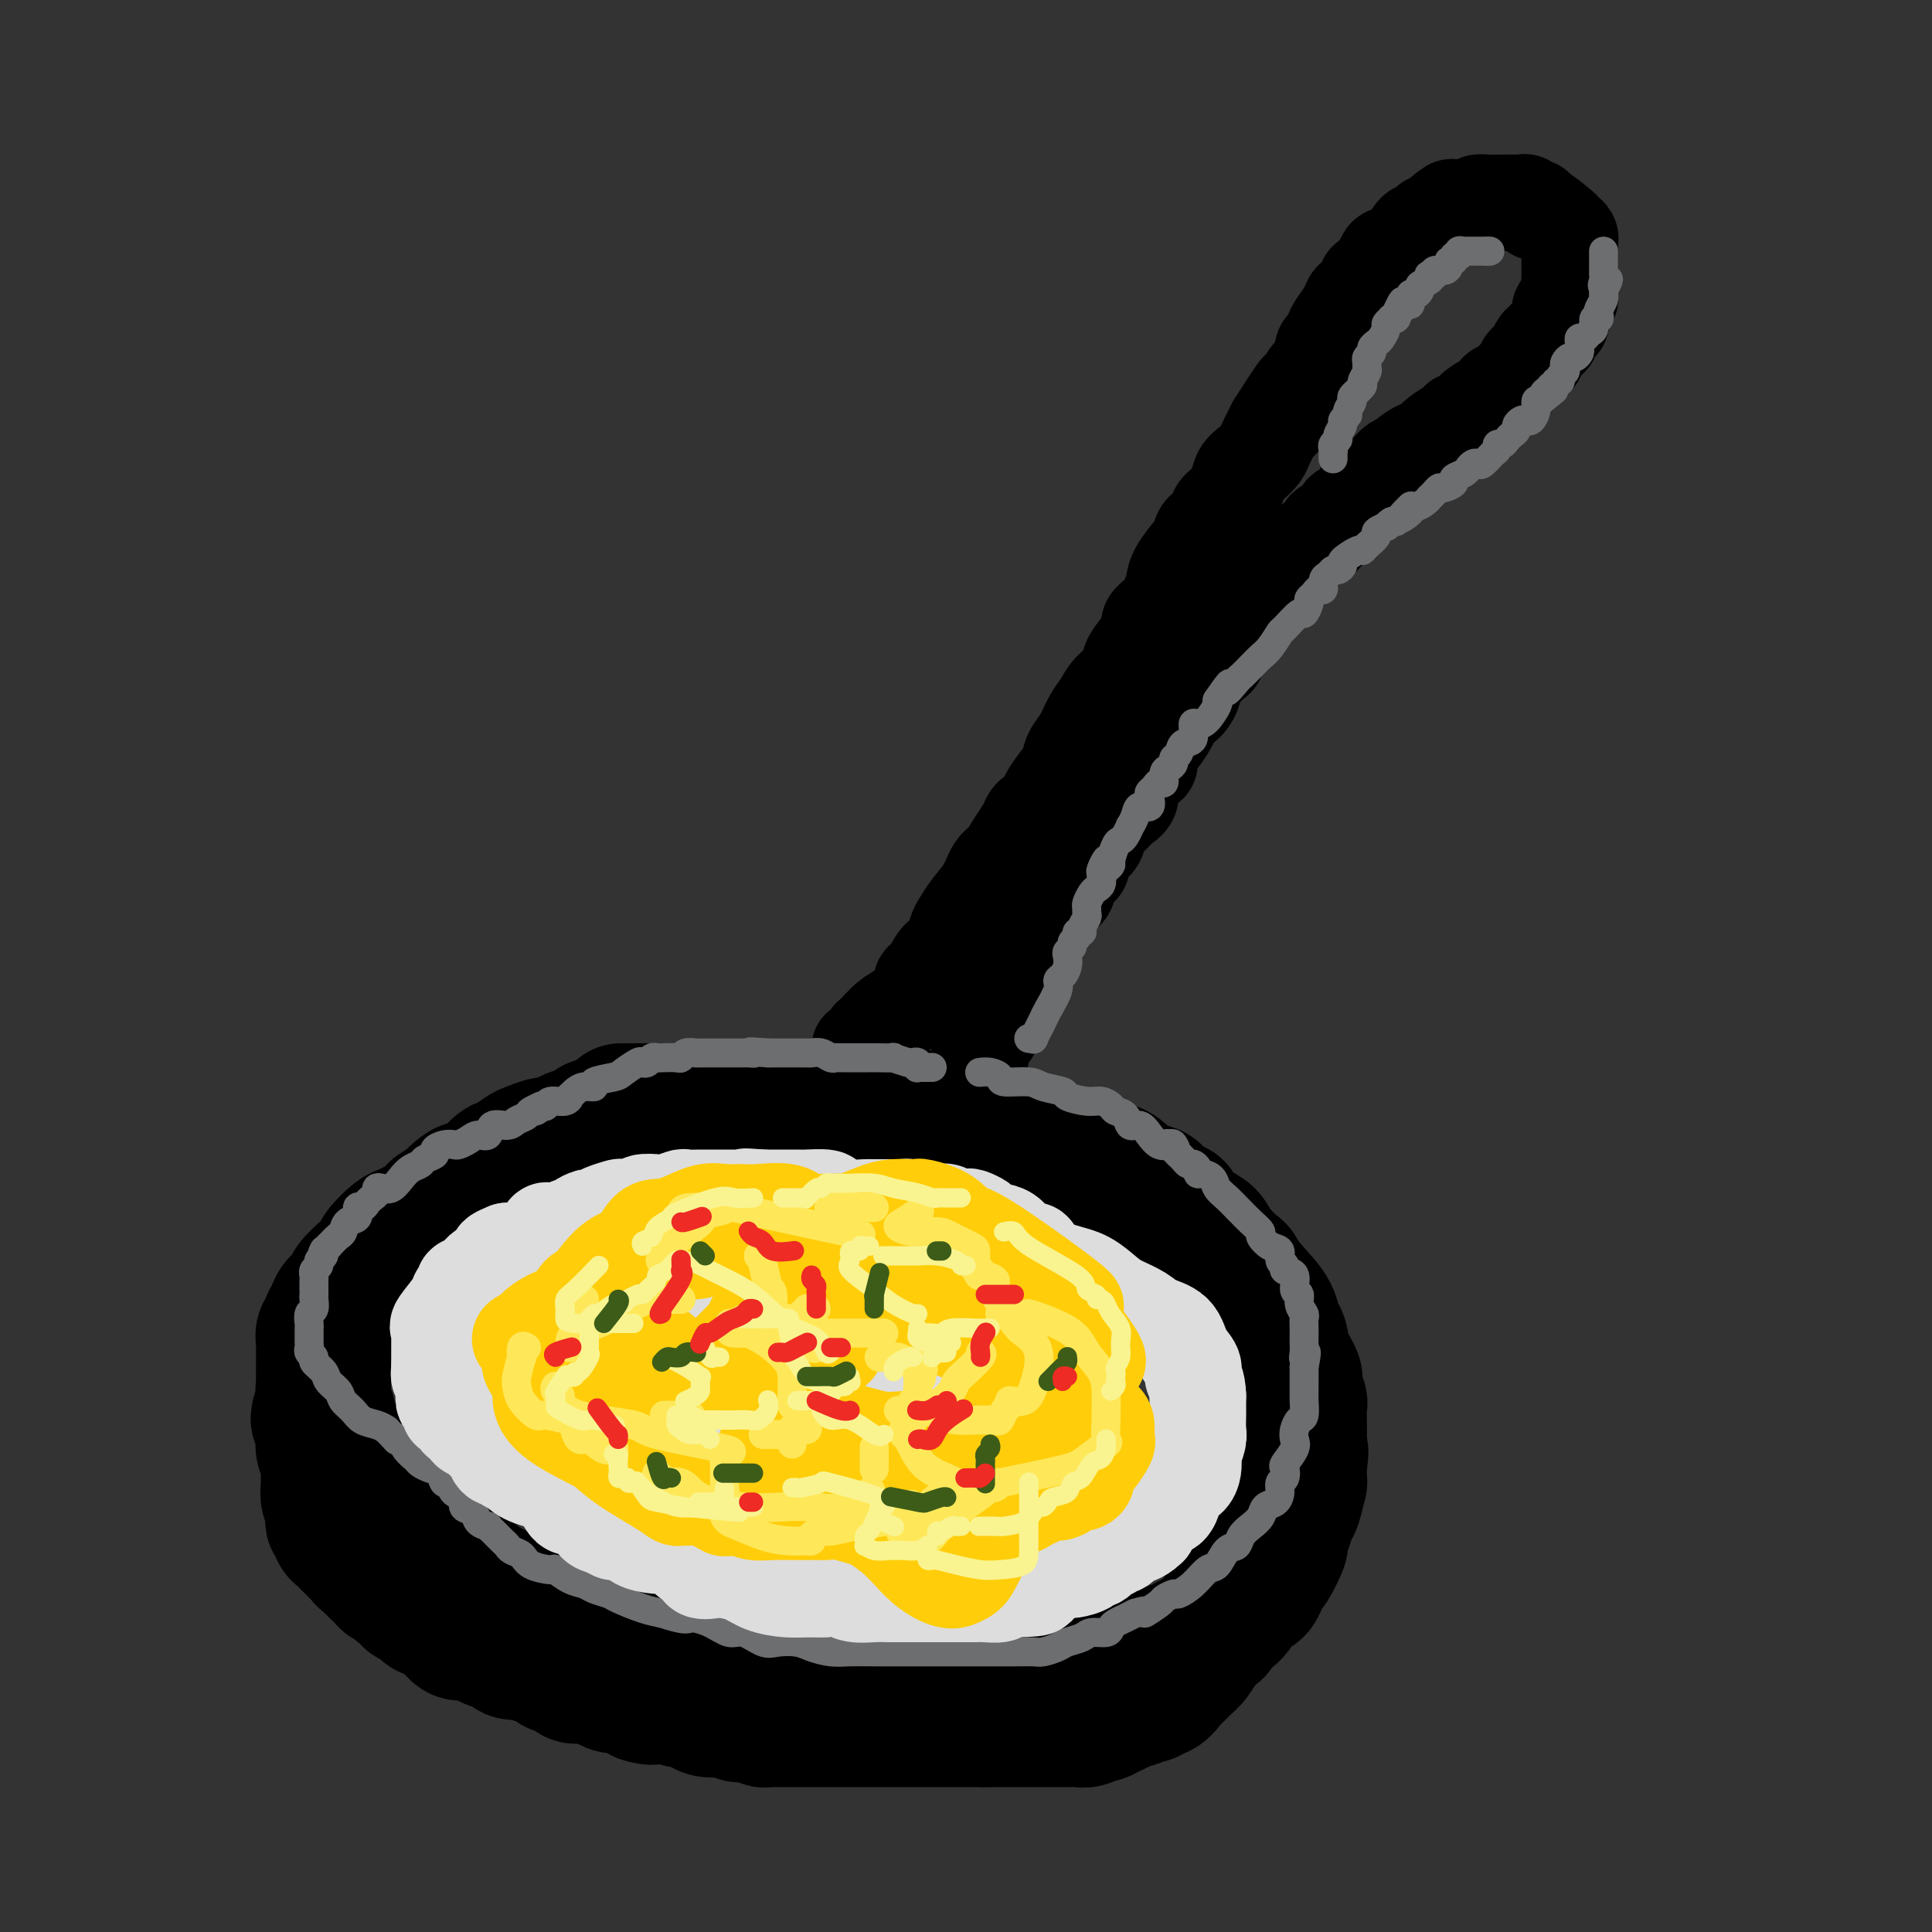 <svg viewBox='0 0 400 400' version='1.1' xmlns='http://www.w3.org/2000/svg' xmlns:xlink='http://www.w3.org/1999/xlink'><rect x="0" y="0" width="400" height="400" fill="#333333" stroke="none"/><g fill='none' stroke='rgb(0,0,0)' stroke-width='28' stroke-linecap='round' stroke-linejoin='round'><path d='M151,233c-0.393,0.113 -0.787,0.226 -1,0c-0.213,-0.226 -0.246,-0.793 -1,-1c-0.754,-0.207 -2.229,-0.056 -3,0c-0.771,0.056 -0.839,0.015 -1,0c-0.161,-0.015 -0.414,-0.004 -1,0c-0.586,0.004 -1.505,0.001 -2,0c-0.495,-0.001 -0.565,-0.000 -1,0c-0.435,0.000 -1.234,0.000 -2,0c-0.766,-0.000 -1.500,-0.001 -2,0c-0.500,0.001 -0.766,0.004 -1,0c-0.234,-0.004 -0.437,-0.015 -1,0c-0.563,0.015 -1.487,0.057 -2,0c-0.513,-0.057 -0.614,-0.212 -1,0c-0.386,0.212 -1.057,0.792 -2,1c-0.943,0.208 -2.157,0.045 -3,0c-0.843,-0.045 -1.314,0.029 -2,0c-0.686,-0.029 -1.588,-0.161 -2,0c-0.412,0.161 -0.336,0.617 -1,1c-0.664,0.383 -2.069,0.694 -3,1c-0.931,0.306 -1.389,0.605 -2,1c-0.611,0.395 -1.375,0.884 -2,1c-0.625,0.116 -1.110,-0.141 -2,0c-0.890,0.141 -2.185,0.680 -3,1c-0.815,0.320 -1.149,0.421 -2,1c-0.851,0.579 -2.220,1.635 -3,2c-0.780,0.365 -0.971,0.037 -2,1c-1.029,0.963 -2.894,3.217 -4,4c-1.106,0.783 -1.452,0.095 -2,0c-0.548,-0.095 -1.300,0.401 -2,1c-0.700,0.599 -1.350,1.299 -2,2'/><path d='M93,249c-4.937,2.819 -2.280,1.867 -2,2c0.280,0.133 -1.816,1.352 -3,2c-1.184,0.648 -1.454,0.726 -2,1c-0.546,0.274 -1.366,0.744 -2,1c-0.634,0.256 -1.081,0.299 -2,1c-0.919,0.701 -2.311,2.061 -3,3c-0.689,0.939 -0.675,1.459 -1,2c-0.325,0.541 -0.990,1.103 -2,2c-1.010,0.897 -2.366,2.128 -3,3c-0.634,0.872 -0.547,1.386 -1,2c-0.453,0.614 -1.446,1.330 -2,2c-0.554,0.670 -0.670,1.296 -1,2c-0.330,0.704 -0.873,1.487 -1,2c-0.127,0.513 0.162,0.755 0,1c-0.162,0.245 -0.776,0.494 -1,1c-0.224,0.506 -0.060,1.271 0,2c0.060,0.729 0.015,1.423 0,2c-0.015,0.577 0.000,1.036 0,2c-0.000,0.964 -0.016,2.431 0,3c0.016,0.569 0.065,0.239 0,1c-0.065,0.761 -0.243,2.612 0,4c0.243,1.388 0.908,2.314 1,3c0.092,0.686 -0.389,1.132 0,2c0.389,0.868 1.646,2.157 2,3c0.354,0.843 -0.196,1.242 0,2c0.196,0.758 1.138,1.877 2,3c0.862,1.123 1.643,2.249 2,3c0.357,0.751 0.288,1.125 1,2c0.712,0.875 2.203,2.250 3,3c0.797,0.750 0.898,0.875 1,1'/><path d='M79,312c2.311,3.535 2.589,2.871 3,3c0.411,0.129 0.955,1.049 2,2c1.045,0.951 2.589,1.931 4,3c1.411,1.069 2.687,2.225 4,3c1.313,0.775 2.661,1.168 4,2c1.339,0.832 2.667,2.104 4,3c1.333,0.896 2.671,1.415 4,2c1.329,0.585 2.649,1.237 4,2c1.351,0.763 2.735,1.636 4,2c1.265,0.364 2.413,0.220 4,1c1.587,0.780 3.613,2.485 5,3c1.387,0.515 2.135,-0.160 3,0c0.865,0.160 1.848,1.156 3,2c1.152,0.844 2.474,1.535 4,2c1.526,0.465 3.254,0.703 5,1c1.746,0.297 3.508,0.654 5,1c1.492,0.346 2.715,0.681 4,1c1.285,0.319 2.633,0.621 4,1c1.367,0.379 2.753,0.836 4,1c1.247,0.164 2.355,0.034 3,0c0.645,-0.034 0.826,0.029 2,0c1.174,-0.029 3.342,-0.151 5,0c1.658,0.151 2.805,0.576 4,1c1.195,0.424 2.438,0.846 4,1c1.562,0.154 3.442,0.041 5,0c1.558,-0.041 2.793,-0.011 4,0c1.207,0.011 2.384,0.003 4,0c1.616,-0.003 3.670,-0.001 5,0c1.330,0.001 1.935,0.000 3,0c1.065,-0.000 2.590,-0.000 4,0c1.410,0.000 2.705,0.000 4,0'/><path d='M200,349c5.367,-0.001 4.286,-0.004 5,0c0.714,0.004 3.223,0.016 5,0c1.777,-0.016 2.820,-0.061 5,0c2.180,0.061 5.495,0.229 7,0c1.505,-0.229 1.201,-0.853 2,-1c0.799,-0.147 2.702,0.183 4,0c1.298,-0.183 1.993,-0.879 2,-1c0.007,-0.121 -0.673,0.334 0,0c0.673,-0.334 2.700,-1.455 4,-2c1.300,-0.545 1.872,-0.512 3,-1c1.128,-0.488 2.811,-1.496 4,-2c1.189,-0.504 1.883,-0.504 3,-1c1.117,-0.496 2.656,-1.488 4,-2c1.344,-0.512 2.491,-0.543 3,-1c0.509,-0.457 0.378,-1.340 1,-2c0.622,-0.660 1.998,-1.096 3,-2c1.002,-0.904 1.631,-2.274 2,-3c0.369,-0.726 0.479,-0.807 1,-1c0.521,-0.193 1.454,-0.497 2,-1c0.546,-0.503 0.706,-1.204 1,-2c0.294,-0.796 0.723,-1.686 1,-2c0.277,-0.314 0.403,-0.052 1,-1c0.597,-0.948 1.665,-3.105 2,-4c0.335,-0.895 -0.064,-0.529 0,-1c0.064,-0.471 0.592,-1.780 1,-3c0.408,-1.220 0.698,-2.352 1,-3c0.302,-0.648 0.617,-0.813 1,-2c0.383,-1.187 0.834,-3.397 1,-4c0.166,-0.603 0.047,0.399 0,0c-0.047,-0.399 -0.024,-2.200 0,-4'/><path d='M269,303c0.619,-3.236 0.165,-2.826 0,-3c-0.165,-0.174 -0.043,-0.934 0,-2c0.043,-1.066 0.007,-2.439 0,-3c-0.007,-0.561 0.014,-0.309 0,-1c-0.014,-0.691 -0.063,-2.326 0,-3c0.063,-0.674 0.238,-0.388 0,-1c-0.238,-0.612 -0.891,-2.123 -1,-3c-0.109,-0.877 0.324,-1.122 0,-2c-0.324,-0.878 -1.405,-2.390 -2,-4c-0.595,-1.610 -0.704,-3.319 -1,-4c-0.296,-0.681 -0.780,-0.333 -1,-1c-0.220,-0.667 -0.178,-2.349 -1,-4c-0.822,-1.651 -2.509,-3.272 -4,-5c-1.491,-1.728 -2.786,-3.564 -3,-4c-0.214,-0.436 0.653,0.528 0,0c-0.653,-0.528 -2.827,-2.547 -4,-4c-1.173,-1.453 -1.344,-2.339 -2,-3c-0.656,-0.661 -1.795,-1.098 -3,-2c-1.205,-0.902 -2.475,-2.268 -3,-3c-0.525,-0.732 -0.304,-0.829 -1,-1c-0.696,-0.171 -2.309,-0.417 -3,-1c-0.691,-0.583 -0.460,-1.503 -1,-2c-0.540,-0.497 -1.852,-0.572 -3,-1c-1.148,-0.428 -2.134,-1.209 -3,-2c-0.866,-0.791 -1.614,-1.593 -3,-2c-1.386,-0.407 -3.410,-0.420 -5,-1c-1.590,-0.580 -2.747,-1.727 -4,-2c-1.253,-0.273 -2.604,0.329 -4,0c-1.396,-0.329 -2.837,-1.589 -4,-2c-1.163,-0.411 -2.046,0.025 -3,0c-0.954,-0.025 -1.977,-0.513 -3,-1'/><path d='M207,236c-4.276,-1.338 -3.464,-1.682 -4,-2c-0.536,-0.318 -2.418,-0.611 -4,-1c-1.582,-0.389 -2.862,-0.875 -4,-1c-1.138,-0.125 -2.134,0.110 -3,0c-0.866,-0.110 -1.603,-0.565 -3,-1c-1.397,-0.435 -3.455,-0.849 -5,-1c-1.545,-0.151 -2.576,-0.041 -4,0c-1.424,0.041 -3.241,0.011 -4,0c-0.759,-0.011 -0.460,-0.003 -2,0c-1.540,0.003 -4.917,0.001 -7,0c-2.083,-0.001 -2.871,-0.000 -4,0c-1.129,0.000 -2.599,0.000 -4,0c-1.401,-0.000 -2.733,-0.000 -4,0c-1.267,0.000 -2.470,0.000 -4,0c-1.530,-0.000 -3.388,-0.000 -5,0c-1.612,0.000 -2.978,0.000 -5,0c-2.022,-0.000 -4.698,-0.000 -7,0c-2.302,0.000 -4.229,0.000 -5,0c-0.771,-0.000 -0.385,-0.000 0,0'/><path d='M66,293c0.030,0.509 0.060,1.017 0,1c-0.060,-0.017 -0.208,-0.560 0,0c0.208,0.560 0.774,2.223 1,3c0.226,0.777 0.113,0.666 0,1c-0.113,0.334 -0.226,1.111 0,2c0.226,0.889 0.792,1.890 1,3c0.208,1.110 0.060,2.330 0,3c-0.060,0.670 -0.030,0.792 0,1c0.030,0.208 0.061,0.504 0,1c-0.061,0.496 -0.212,1.193 0,2c0.212,0.807 0.788,1.723 1,2c0.212,0.277 0.061,-0.084 0,0c-0.061,0.084 -0.030,0.615 0,1c0.030,0.385 0.061,0.624 0,1c-0.061,0.376 -0.213,0.888 0,1c0.213,0.112 0.792,-0.177 1,0c0.208,0.177 0.045,0.821 0,1c-0.045,0.179 0.030,-0.107 0,0c-0.030,0.107 -0.163,0.606 0,1c0.163,0.394 0.621,0.683 1,1c0.379,0.317 0.678,0.663 1,1c0.322,0.337 0.666,0.665 1,1c0.334,0.335 0.656,0.677 1,1c0.344,0.323 0.708,0.625 1,1c0.292,0.375 0.512,0.821 1,1c0.488,0.179 1.244,0.089 2,0'/><path d='M78,323c1.109,1.569 -0.120,1.992 0,2c0.120,0.008 1.588,-0.400 2,0c0.412,0.400 -0.231,1.609 0,2c0.231,0.391 1.338,-0.036 2,0c0.662,0.036 0.879,0.536 1,1c0.121,0.464 0.144,0.893 0,1c-0.144,0.107 -0.457,-0.108 0,0c0.457,0.108 1.682,0.539 2,1c0.318,0.461 -0.273,0.952 0,1c0.273,0.048 1.410,-0.347 2,0c0.590,0.347 0.632,1.437 1,2c0.368,0.563 1.061,0.599 2,1c0.939,0.401 2.123,1.168 3,2c0.877,0.832 1.447,1.728 2,2c0.553,0.272 1.089,-0.081 2,0c0.911,0.081 2.197,0.596 3,1c0.803,0.404 1.122,0.696 2,1c0.878,0.304 2.313,0.620 3,1c0.687,0.380 0.626,0.823 1,1c0.374,0.177 1.183,0.089 2,0c0.817,-0.089 1.641,-0.179 2,0c0.359,0.179 0.251,0.626 1,1c0.749,0.374 2.353,0.674 3,1c0.647,0.326 0.337,0.679 1,1c0.663,0.321 2.299,0.612 3,1c0.701,0.388 0.466,0.874 1,1c0.534,0.126 1.836,-0.107 3,0c1.164,0.107 2.188,0.554 3,1c0.812,0.446 1.411,0.889 2,1c0.589,0.111 1.168,-0.111 2,0c0.832,0.111 1.916,0.556 3,1'/><path d='M132,350c5.798,2.084 1.794,1.294 1,1c-0.794,-0.294 1.621,-0.094 3,0c1.379,0.094 1.721,0.080 2,0c0.279,-0.080 0.495,-0.228 1,0c0.505,0.228 1.298,0.830 2,1c0.702,0.170 1.314,-0.094 2,0c0.686,0.094 1.447,0.546 2,1c0.553,0.454 0.897,0.910 2,1c1.103,0.090 2.963,-0.186 4,0c1.037,0.186 1.251,0.834 2,1c0.749,0.166 2.033,-0.152 3,0c0.967,0.152 1.618,0.773 2,1c0.382,0.227 0.496,0.061 1,0c0.504,-0.061 1.399,-0.016 2,0c0.601,0.016 0.909,0.004 2,0c1.091,-0.004 2.965,-0.001 4,0c1.035,0.001 1.232,0.000 2,0c0.768,-0.000 2.107,-0.000 3,0c0.893,0.000 1.341,0.000 2,0c0.659,-0.000 1.530,-0.000 2,0c0.470,0.000 0.537,0.000 1,0c0.463,-0.000 1.320,-0.000 2,0c0.680,0.000 1.182,0.000 2,0c0.818,-0.000 1.951,-0.000 3,0c1.049,0.000 2.013,0.000 3,0c0.987,-0.000 1.997,-0.000 3,0c1.003,0.000 1.998,0.000 3,0c1.002,-0.000 2.011,-0.000 3,0c0.989,0.000 1.959,0.000 3,0c1.041,-0.000 2.155,-0.000 3,0c0.845,0.000 1.423,0.000 2,0'/><path d='M204,356c7.137,0.000 2.479,0.000 1,0c-1.479,-0.000 0.222,-0.000 1,0c0.778,0.000 0.634,0.000 1,0c0.366,-0.000 1.242,-0.000 2,0c0.758,0.000 1.396,0.000 2,0c0.604,-0.000 1.173,-0.000 2,0c0.827,0.000 1.912,0.001 3,0c1.088,-0.001 2.179,-0.004 3,0c0.821,0.004 1.371,0.016 2,0c0.629,-0.016 1.337,-0.060 2,0c0.663,0.060 1.281,0.224 2,0c0.719,-0.224 1.539,-0.835 2,-1c0.461,-0.165 0.561,0.114 1,0c0.439,-0.114 1.215,-0.623 2,-1c0.785,-0.377 1.577,-0.622 2,-1c0.423,-0.378 0.476,-0.890 1,-1c0.524,-0.110 1.519,0.183 2,0c0.481,-0.183 0.447,-0.841 1,-1c0.553,-0.159 1.691,0.179 2,0c0.309,-0.179 -0.213,-0.877 0,-1c0.213,-0.123 1.159,0.330 2,0c0.841,-0.330 1.576,-1.443 2,-2c0.424,-0.557 0.537,-0.559 1,-1c0.463,-0.441 1.276,-1.321 2,-2c0.724,-0.679 1.360,-1.158 2,-2c0.640,-0.842 1.286,-2.047 2,-3c0.714,-0.953 1.498,-1.653 2,-2c0.502,-0.347 0.722,-0.340 1,-1c0.278,-0.660 0.613,-1.985 1,-3c0.387,-1.015 0.825,-1.718 1,-2c0.175,-0.282 0.088,-0.141 0,0'/></g>
<g fill='none' stroke='rgb(0,0,0)' stroke-width='20' stroke-linecap='round' stroke-linejoin='round'><path d='M178,217c0.321,0.217 0.642,0.435 1,0c0.358,-0.435 0.754,-1.521 1,-2c0.246,-0.479 0.342,-0.351 1,-1c0.658,-0.649 1.879,-2.076 3,-3c1.121,-0.924 2.140,-1.347 3,-2c0.860,-0.653 1.559,-1.537 2,-2c0.441,-0.463 0.625,-0.504 1,-1c0.375,-0.496 0.941,-1.446 1,-2c0.059,-0.554 -0.389,-0.711 0,-1c0.389,-0.289 1.613,-0.709 2,-1c0.387,-0.291 -0.065,-0.452 0,-1c0.065,-0.548 0.647,-1.483 1,-2c0.353,-0.517 0.478,-0.616 1,-1c0.522,-0.384 1.442,-1.053 2,-2c0.558,-0.947 0.754,-2.173 1,-3c0.246,-0.827 0.541,-1.256 1,-2c0.459,-0.744 1.082,-1.802 2,-3c0.918,-1.198 2.133,-2.537 3,-4c0.867,-1.463 1.387,-3.052 2,-4c0.613,-0.948 1.319,-1.255 2,-2c0.681,-0.745 1.337,-1.927 2,-3c0.663,-1.073 1.331,-2.036 2,-3'/><path d='M212,172c2.993,-4.934 0.977,-2.269 1,-2c0.023,0.269 2.085,-1.856 3,-3c0.915,-1.144 0.682,-1.305 1,-2c0.318,-0.695 1.187,-1.922 2,-3c0.813,-1.078 1.569,-2.007 2,-3c0.431,-0.993 0.537,-2.051 1,-3c0.463,-0.949 1.284,-1.790 2,-3c0.716,-1.210 1.329,-2.788 2,-4c0.671,-1.212 1.401,-2.057 2,-3c0.599,-0.943 1.069,-1.986 2,-3c0.931,-1.014 2.325,-2.001 3,-3c0.675,-0.999 0.632,-2.010 1,-3c0.368,-0.990 1.149,-1.959 2,-3c0.851,-1.041 1.773,-2.155 2,-3c0.227,-0.845 -0.239,-1.421 0,-2c0.239,-0.579 1.185,-1.161 2,-2c0.815,-0.839 1.500,-1.935 2,-3c0.500,-1.065 0.815,-2.100 1,-3c0.185,-0.900 0.238,-1.664 1,-3c0.762,-1.336 2.231,-3.244 3,-4c0.769,-0.756 0.839,-0.362 1,-1c0.161,-0.638 0.414,-2.309 1,-3c0.586,-0.691 1.504,-0.401 2,-1c0.496,-0.599 0.569,-2.086 1,-3c0.431,-0.914 1.219,-1.257 2,-2c0.781,-0.743 1.557,-1.888 2,-3c0.443,-1.112 0.555,-2.190 1,-3c0.445,-0.810 1.222,-1.351 2,-2c0.778,-0.649 1.556,-1.405 2,-2c0.444,-0.595 0.556,-1.027 1,-2c0.444,-0.973 1.222,-2.486 2,-4'/><path d='M264,88c8.450,-13.335 3.574,-4.671 2,-2c-1.574,2.671 0.155,-0.649 1,-2c0.845,-1.351 0.807,-0.732 1,-1c0.193,-0.268 0.616,-1.423 1,-2c0.384,-0.577 0.728,-0.577 1,-1c0.272,-0.423 0.473,-1.269 1,-2c0.527,-0.731 1.380,-1.347 2,-2c0.620,-0.653 1.005,-1.343 1,-2c-0.005,-0.657 -0.401,-1.282 0,-2c0.401,-0.718 1.598,-1.530 2,-2c0.402,-0.470 0.009,-0.598 0,-1c-0.009,-0.402 0.365,-1.077 1,-2c0.635,-0.923 1.530,-2.093 2,-3c0.470,-0.907 0.517,-1.553 1,-2c0.483,-0.447 1.404,-0.697 2,-1c0.596,-0.303 0.868,-0.659 1,-1c0.132,-0.341 0.126,-0.667 0,-1c-0.126,-0.333 -0.370,-0.671 0,-1c0.370,-0.329 1.355,-0.647 2,-1c0.645,-0.353 0.950,-0.739 1,-1c0.050,-0.261 -0.157,-0.396 0,-1c0.157,-0.604 0.676,-1.676 1,-2c0.324,-0.324 0.454,0.100 1,0c0.546,-0.100 1.508,-0.723 2,-1c0.492,-0.277 0.513,-0.208 1,-1c0.487,-0.792 1.439,-2.445 2,-3c0.561,-0.555 0.730,-0.010 1,0c0.270,0.010 0.639,-0.513 1,-1c0.361,-0.487 0.713,-0.939 1,-1c0.287,-0.061 0.511,0.268 1,0c0.489,-0.268 1.245,-1.134 2,-2'/><path d='M299,44c2.645,-2.163 1.257,-0.569 1,0c-0.257,0.569 0.616,0.114 1,0c0.384,-0.114 0.277,0.113 1,0c0.723,-0.113 2.274,-0.566 3,-1c0.726,-0.434 0.627,-0.848 1,-1c0.373,-0.152 1.217,-0.041 2,0c0.783,0.041 1.505,0.011 2,0c0.495,-0.011 0.763,-0.004 1,0c0.237,0.004 0.445,0.005 1,0c0.555,-0.005 1.459,-0.017 2,0c0.541,0.017 0.719,0.062 1,0c0.281,-0.062 0.664,-0.230 1,0c0.336,0.230 0.626,0.857 1,1c0.374,0.143 0.831,-0.197 1,0c0.169,0.197 0.049,0.931 0,1c-0.049,0.069 -0.027,-0.529 1,0c1.027,0.529 3.060,2.183 4,3c0.940,0.817 0.788,0.797 1,1c0.212,0.203 0.789,0.628 1,1c0.211,0.372 0.057,0.690 0,1c-0.057,0.310 -0.015,0.612 0,1c0.015,0.388 0.004,0.863 0,1c-0.004,0.137 -0.001,-0.066 0,0c0.001,0.066 0.000,0.399 0,1c-0.000,0.601 -0.000,1.470 0,2c0.000,0.530 0.000,0.719 0,1c-0.000,0.281 -0.000,0.652 0,1c0.000,0.348 0.000,0.674 0,1'/><path d='M325,58c-0.012,2.024 -0.042,2.584 0,3c0.042,0.416 0.154,0.689 0,1c-0.154,0.311 -0.575,0.660 -1,1c-0.425,0.340 -0.854,0.672 -1,1c-0.146,0.328 -0.010,0.652 0,1c0.010,0.348 -0.106,0.719 0,1c0.106,0.281 0.436,0.472 0,1c-0.436,0.528 -1.636,1.394 -2,2c-0.364,0.606 0.108,0.954 0,1c-0.108,0.046 -0.798,-0.209 -1,0c-0.202,0.209 0.083,0.881 0,1c-0.083,0.119 -0.533,-0.315 -1,0c-0.467,0.315 -0.951,1.380 -1,2c-0.049,0.620 0.337,0.796 0,1c-0.337,0.204 -1.399,0.436 -2,1c-0.601,0.564 -0.743,1.461 -1,2c-0.257,0.539 -0.628,0.722 -1,1c-0.372,0.278 -0.744,0.653 -1,1c-0.256,0.347 -0.395,0.665 -1,1c-0.605,0.335 -1.677,0.685 -2,1c-0.323,0.315 0.101,0.595 0,1c-0.101,0.405 -0.727,0.936 -1,1c-0.273,0.064 -0.192,-0.337 -1,0c-0.808,0.337 -2.505,1.413 -3,2c-0.495,0.587 0.212,0.685 0,1c-0.212,0.315 -1.341,0.847 -2,1c-0.659,0.153 -0.847,-0.072 -1,0c-0.153,0.072 -0.272,0.443 -1,1c-0.728,0.557 -2.065,1.302 -3,2c-0.935,0.698 -1.467,1.349 -2,2'/><path d='M296,92c-3.748,2.962 -2.116,1.366 -2,1c0.116,-0.366 -1.282,0.497 -2,1c-0.718,0.503 -0.755,0.644 -1,1c-0.245,0.356 -0.700,0.926 -1,1c-0.300,0.074 -0.447,-0.349 -1,0c-0.553,0.349 -1.511,1.470 -2,2c-0.489,0.530 -0.508,0.470 -1,1c-0.492,0.530 -1.458,1.651 -2,2c-0.542,0.349 -0.661,-0.075 -1,0c-0.339,0.075 -0.898,0.649 -1,1c-0.102,0.351 0.253,0.480 0,1c-0.253,0.520 -1.114,1.431 -2,2c-0.886,0.569 -1.797,0.796 -2,1c-0.203,0.204 0.301,0.383 0,1c-0.301,0.617 -1.407,1.670 -2,2c-0.593,0.330 -0.673,-0.062 -1,0c-0.327,0.062 -0.900,0.579 -1,1c-0.100,0.421 0.273,0.745 0,1c-0.273,0.255 -1.190,0.439 -2,1c-0.810,0.561 -1.511,1.497 -2,2c-0.489,0.503 -0.765,0.572 -1,1c-0.235,0.428 -0.430,1.214 -1,2c-0.570,0.786 -1.514,1.572 -2,2c-0.486,0.428 -0.515,0.500 -1,1c-0.485,0.500 -1.425,1.430 -2,2c-0.575,0.570 -0.784,0.781 -1,1c-0.216,0.219 -0.439,0.445 -1,1c-0.561,0.555 -1.460,1.437 -2,2c-0.540,0.563 -0.722,0.805 -1,1c-0.278,0.195 -0.651,0.341 -1,1c-0.349,0.659 -0.675,1.829 -1,3'/><path d='M256,131c-6.310,5.920 -2.085,1.221 -1,0c1.085,-1.221 -0.968,1.038 -2,2c-1.032,0.962 -1.041,0.628 -1,1c0.041,0.372 0.131,1.450 0,2c-0.131,0.550 -0.483,0.571 -1,1c-0.517,0.429 -1.198,1.266 -2,2c-0.802,0.734 -1.724,1.366 -2,2c-0.276,0.634 0.096,1.271 0,2c-0.096,0.729 -0.659,1.551 -1,2c-0.341,0.449 -0.458,0.525 -1,1c-0.542,0.475 -1.508,1.348 -2,2c-0.492,0.652 -0.509,1.082 -1,2c-0.491,0.918 -1.454,2.325 -2,3c-0.546,0.675 -0.675,0.619 -1,1c-0.325,0.381 -0.848,1.199 -1,2c-0.152,0.801 0.066,1.583 0,2c-0.066,0.417 -0.416,0.468 -1,1c-0.584,0.532 -1.402,1.546 -2,2c-0.598,0.454 -0.976,0.347 -1,1c-0.024,0.653 0.307,2.066 0,3c-0.307,0.934 -1.252,1.390 -2,2c-0.748,0.610 -1.300,1.376 -2,2c-0.700,0.624 -1.548,1.108 -2,2c-0.452,0.892 -0.507,2.192 -1,3c-0.493,0.808 -1.423,1.122 -2,2c-0.577,0.878 -0.802,2.318 -1,3c-0.198,0.682 -0.371,0.605 -1,1c-0.629,0.395 -1.715,1.260 -2,2c-0.285,0.740 0.231,1.353 0,2c-0.231,0.647 -1.209,1.328 -2,2c-0.791,0.672 -1.396,1.336 -2,2'/><path d='M217,188c-6.212,9.155 -2.243,3.542 -1,2c1.243,-1.542 -0.242,0.988 -1,2c-0.758,1.012 -0.791,0.508 -1,1c-0.209,0.492 -0.595,1.981 -1,3c-0.405,1.019 -0.829,1.567 -1,2c-0.171,0.433 -0.087,0.751 0,1c0.087,0.249 0.178,0.427 0,1c-0.178,0.573 -0.626,1.540 -1,2c-0.374,0.460 -0.675,0.414 -1,1c-0.325,0.586 -0.676,1.803 -1,3c-0.324,1.197 -0.622,2.373 -1,3c-0.378,0.627 -0.837,0.706 -1,1c-0.163,0.294 -0.031,0.803 0,1c0.031,0.197 -0.038,0.083 0,0c0.038,-0.083 0.182,-0.135 0,0c-0.182,0.135 -0.690,0.457 -1,1c-0.310,0.543 -0.423,1.309 -1,2c-0.577,0.691 -1.619,1.309 -2,2c-0.381,0.691 -0.103,1.455 0,2c0.103,0.545 0.029,0.870 0,1c-0.029,0.130 -0.015,0.065 0,0'/></g>
<g fill='none' stroke='rgb(109,110,112)' stroke-width='6' stroke-linecap='round' stroke-linejoin='round'><path d='M193,221c-0.339,-0.002 -0.678,-0.004 -1,0c-0.322,0.004 -0.626,0.015 -1,0c-0.374,-0.015 -0.819,-0.056 -1,0c-0.181,0.056 -0.099,0.207 0,0c0.099,-0.207 0.215,-0.774 0,-1c-0.215,-0.226 -0.762,-0.113 -1,0c-0.238,0.113 -0.168,0.226 -1,0c-0.832,-0.226 -2.566,-0.793 -3,-1c-0.434,-0.207 0.430,-0.056 0,0c-0.430,0.056 -2.156,0.015 -3,0c-0.844,-0.015 -0.807,-0.004 -1,0c-0.193,0.004 -0.615,0.001 -1,0c-0.385,-0.001 -0.733,-0.000 -1,0c-0.267,0.000 -0.453,-0.000 -1,0c-0.547,0.000 -1.455,0.001 -2,0c-0.545,-0.001 -0.726,-0.004 -1,0c-0.274,0.004 -0.641,0.015 -1,0c-0.359,-0.015 -0.711,-0.057 -1,0c-0.289,0.057 -0.515,0.211 -1,0c-0.485,-0.211 -1.229,-0.789 -2,-1c-0.771,-0.211 -1.568,-0.057 -2,0c-0.432,0.057 -0.500,0.015 -1,0c-0.500,-0.015 -1.432,-0.004 -2,0c-0.568,0.004 -0.771,0.001 -1,0c-0.229,-0.001 -0.485,-0.000 -1,0c-0.515,0.000 -1.290,0.000 -2,0c-0.710,-0.000 -1.355,-0.000 -2,0'/><path d='M159,218c-5.887,-0.464 -3.605,-0.124 -3,0c0.605,0.124 -0.466,0.033 -1,0c-0.534,-0.033 -0.531,-0.009 -1,0c-0.469,0.009 -1.411,0.002 -2,0c-0.589,-0.002 -0.825,-0.000 -1,0c-0.175,0.000 -0.288,-0.001 -1,0c-0.712,0.001 -2.023,0.004 -3,0c-0.977,-0.004 -1.622,-0.015 -2,0c-0.378,0.015 -0.490,0.057 -1,0c-0.510,-0.057 -1.418,-0.211 -2,0c-0.582,0.211 -0.838,0.788 -1,1c-0.162,0.212 -0.228,0.061 -1,0c-0.772,-0.061 -2.249,-0.030 -3,0c-0.751,0.030 -0.777,0.059 -1,0c-0.223,-0.059 -0.645,-0.205 -1,0c-0.355,0.205 -0.645,0.762 -1,1c-0.355,0.238 -0.776,0.158 -1,0c-0.224,-0.158 -0.251,-0.392 -1,0c-0.749,0.392 -2.221,1.411 -3,2c-0.779,0.589 -0.867,0.749 -2,1c-1.133,0.251 -3.313,0.593 -4,1c-0.687,0.407 0.117,0.878 0,1c-0.117,0.122 -1.157,-0.107 -2,0c-0.843,0.107 -1.490,0.549 -2,1c-0.510,0.451 -0.882,0.909 -1,1c-0.118,0.091 0.018,-0.186 0,0c-0.018,0.186 -0.190,0.833 -1,1c-0.810,0.167 -2.256,-0.147 -3,0c-0.744,0.147 -0.784,0.756 -1,1c-0.216,0.244 -0.608,0.122 -1,0'/><path d='M112,229c-4.042,1.787 -1.648,1.254 -1,1c0.648,-0.254 -0.450,-0.228 -1,0c-0.550,0.228 -0.552,0.657 -1,1c-0.448,0.343 -1.341,0.599 -2,1c-0.659,0.401 -1.082,0.947 -2,1c-0.918,0.053 -2.330,-0.389 -3,0c-0.670,0.389 -0.599,1.607 -1,2c-0.401,0.393 -1.276,-0.039 -2,0c-0.724,0.039 -1.298,0.549 -2,1c-0.702,0.451 -1.531,0.842 -2,1c-0.469,0.158 -0.577,0.084 -1,0c-0.423,-0.084 -1.159,-0.177 -2,0c-0.841,0.177 -1.786,0.624 -2,1c-0.214,0.376 0.305,0.681 0,1c-0.305,0.319 -1.432,0.653 -2,1c-0.568,0.347 -0.575,0.706 -1,1c-0.425,0.294 -1.267,0.523 -2,1c-0.733,0.477 -1.359,1.203 -2,2c-0.641,0.797 -1.299,1.667 -2,2c-0.701,0.333 -1.445,0.130 -2,0c-0.555,-0.130 -0.922,-0.188 -1,0c-0.078,0.188 0.133,0.623 0,1c-0.133,0.377 -0.608,0.697 -1,1c-0.392,0.303 -0.700,0.591 -1,1c-0.300,0.409 -0.591,0.940 -1,1c-0.409,0.060 -0.935,-0.349 -1,0c-0.065,0.349 0.331,1.458 0,2c-0.331,0.542 -1.388,0.516 -2,1c-0.612,0.484 -0.780,1.476 -1,2c-0.220,0.524 -0.491,0.578 -1,1c-0.509,0.422 -1.254,1.211 -2,2'/><path d='M68,258c-1.769,2.096 -1.191,1.335 -1,1c0.191,-0.335 -0.005,-0.245 0,0c0.005,0.245 0.212,0.643 0,1c-0.212,0.357 -0.841,0.672 -1,1c-0.159,0.328 0.154,0.669 0,1c-0.154,0.331 -0.773,0.652 -1,1c-0.227,0.348 -0.061,0.722 0,1c0.061,0.278 0.017,0.460 0,1c-0.017,0.540 -0.008,1.439 0,2c0.008,0.561 0.016,0.784 0,1c-0.016,0.216 -0.057,0.425 0,1c0.057,0.575 0.211,1.517 0,2c-0.211,0.483 -0.789,0.507 -1,1c-0.211,0.493 -0.057,1.456 0,2c0.057,0.544 0.015,0.671 0,1c-0.015,0.329 -0.004,0.862 0,1c0.004,0.138 -0.000,-0.118 0,0c0.000,0.118 0.004,0.609 0,1c-0.004,0.391 -0.017,0.681 0,1c0.017,0.319 0.064,0.666 0,1c-0.064,0.334 -0.240,0.656 0,1c0.240,0.344 0.894,0.711 1,1c0.106,0.289 -0.337,0.500 0,1c0.337,0.500 1.456,1.288 2,2c0.544,0.712 0.515,1.346 1,2c0.485,0.654 1.485,1.327 2,2c0.515,0.673 0.547,1.346 1,2c0.453,0.654 1.328,1.289 2,2c0.672,0.711 1.143,1.499 2,2c0.857,0.501 2.102,0.715 3,1c0.898,0.285 1.449,0.643 2,1'/><path d='M80,296c2.876,2.953 2.065,2.335 2,2c-0.065,-0.335 0.615,-0.388 1,0c0.385,0.388 0.474,1.216 1,2c0.526,0.784 1.489,1.525 2,2c0.511,0.475 0.571,0.686 1,1c0.429,0.314 1.227,0.732 2,1c0.773,0.268 1.522,0.385 2,1c0.478,0.615 0.687,1.727 1,2c0.313,0.273 0.732,-0.293 1,0c0.268,0.293 0.385,1.444 1,2c0.615,0.556 1.728,0.517 2,1c0.272,0.483 -0.295,1.488 0,2c0.295,0.512 1.454,0.531 2,1c0.546,0.469 0.479,1.386 1,2c0.521,0.614 1.631,0.924 2,1c0.369,0.076 -0.004,-0.081 0,0c0.004,0.081 0.386,0.402 1,1c0.614,0.598 1.460,1.473 2,2c0.540,0.527 0.772,0.706 1,1c0.228,0.294 0.451,0.704 1,1c0.549,0.296 1.424,0.478 2,1c0.576,0.522 0.854,1.383 2,2c1.146,0.617 3.159,0.991 4,1c0.841,0.009 0.509,-0.348 1,0c0.491,0.348 1.806,1.402 3,2c1.194,0.598 2.269,0.741 3,1c0.731,0.259 1.119,0.633 2,1c0.881,0.367 2.257,0.727 3,1c0.743,0.273 0.854,0.458 2,1c1.146,0.542 3.327,1.441 5,2c1.673,0.559 2.836,0.780 4,1'/><path d='M137,334c5.349,1.748 5.222,1.117 6,1c0.778,-0.117 2.461,0.280 4,1c1.539,0.720 2.933,1.761 4,2c1.067,0.239 1.807,-0.326 3,0c1.193,0.326 2.840,1.541 4,2c1.160,0.459 1.835,0.161 3,0c1.165,-0.161 2.822,-0.187 4,0c1.178,0.187 1.878,0.586 3,1c1.122,0.414 2.665,0.843 4,1c1.335,0.157 2.464,0.042 4,0c1.536,-0.042 3.481,-0.011 5,0c1.519,0.011 2.611,0.003 4,0c1.389,-0.003 3.074,-0.001 4,0c0.926,0.001 1.093,0.000 2,0c0.907,-0.000 2.553,0.000 4,0c1.447,-0.000 2.695,-0.000 4,0c1.305,0.000 2.666,0.001 4,0c1.334,-0.001 2.641,-0.003 4,0c1.359,0.003 2.772,0.012 4,0c1.228,-0.012 2.273,-0.044 3,0c0.727,0.044 1.138,0.166 2,0c0.862,-0.166 2.175,-0.618 3,-1c0.825,-0.382 1.163,-0.694 2,-1c0.837,-0.306 2.174,-0.607 3,-1c0.826,-0.393 1.141,-0.879 2,-1c0.859,-0.121 2.260,0.122 3,0c0.740,-0.122 0.817,-0.610 1,-1c0.183,-0.390 0.472,-0.682 1,-1c0.528,-0.318 1.294,-0.662 2,-1c0.706,-0.338 1.353,-0.669 2,-1'/><path d='M235,334c3.528,-1.128 1.847,0.053 2,0c0.153,-0.053 2.141,-1.339 3,-2c0.859,-0.661 0.590,-0.696 1,-1c0.410,-0.304 1.499,-0.877 2,-1c0.501,-0.123 0.413,0.205 1,0c0.587,-0.205 1.849,-0.943 3,-2c1.151,-1.057 2.191,-2.433 3,-3c0.809,-0.567 1.385,-0.326 2,-1c0.615,-0.674 1.268,-2.263 2,-3c0.732,-0.737 1.543,-0.621 2,-1c0.457,-0.379 0.560,-1.253 1,-2c0.440,-0.747 1.218,-1.369 2,-2c0.782,-0.631 1.567,-1.272 2,-2c0.433,-0.728 0.512,-1.542 1,-2c0.488,-0.458 1.385,-0.561 2,-1c0.615,-0.439 0.947,-1.215 1,-2c0.053,-0.785 -0.175,-1.579 0,-2c0.175,-0.421 0.751,-0.469 1,-1c0.249,-0.531 0.171,-1.545 0,-2c-0.171,-0.455 -0.435,-0.350 0,-1c0.435,-0.650 1.570,-2.056 2,-3c0.430,-0.944 0.154,-1.427 0,-2c-0.154,-0.573 -0.185,-1.238 0,-2c0.185,-0.762 0.585,-1.622 1,-2c0.415,-0.378 0.843,-0.275 1,-1c0.157,-0.725 0.042,-2.277 0,-3c-0.042,-0.723 -0.011,-0.616 0,-1c0.011,-0.384 0.003,-1.257 0,-2c-0.003,-0.743 -0.001,-1.355 0,-2c0.001,-0.645 0.000,-1.322 0,-2'/><path d='M270,283c0.928,-4.748 0.249,-2.619 0,-2c-0.249,0.619 -0.067,-0.272 0,-1c0.067,-0.728 0.019,-1.294 0,-2c-0.019,-0.706 -0.009,-1.554 0,-2c0.009,-0.446 0.018,-0.491 0,-1c-0.018,-0.509 -0.062,-1.482 0,-2c0.062,-0.518 0.229,-0.580 0,-1c-0.229,-0.420 -0.854,-1.198 -1,-2c-0.146,-0.802 0.186,-1.630 0,-2c-0.186,-0.370 -0.891,-0.283 -1,-1c-0.109,-0.717 0.379,-2.238 0,-3c-0.379,-0.762 -1.624,-0.766 -2,-1c-0.376,-0.234 0.115,-0.696 0,-1c-0.115,-0.304 -0.838,-0.448 -1,-1c-0.162,-0.552 0.238,-1.513 0,-2c-0.238,-0.487 -1.114,-0.502 -2,-1c-0.886,-0.498 -1.781,-1.481 -2,-2c-0.219,-0.519 0.237,-0.576 0,-1c-0.237,-0.424 -1.167,-1.216 -2,-2c-0.833,-0.784 -1.570,-1.562 -2,-2c-0.430,-0.438 -0.552,-0.538 -1,-1c-0.448,-0.462 -1.220,-1.286 -2,-2c-0.780,-0.714 -1.567,-1.318 -2,-2c-0.433,-0.682 -0.511,-1.440 -1,-2c-0.489,-0.560 -1.388,-0.920 -2,-1c-0.612,-0.080 -0.938,0.119 -1,0c-0.062,-0.119 0.138,-0.557 0,-1c-0.138,-0.443 -0.614,-0.892 -1,-1c-0.386,-0.108 -0.681,0.125 -1,0c-0.319,-0.125 -0.663,-0.607 -1,-1c-0.337,-0.393 -0.669,-0.696 -1,-1'/><path d='M244,239c-3.949,-4.035 -1.821,-1.622 -1,-1c0.821,0.622 0.333,-0.545 0,-1c-0.333,-0.455 -0.513,-0.197 -1,0c-0.487,0.197 -1.281,0.333 -2,0c-0.719,-0.333 -1.362,-1.136 -2,-2c-0.638,-0.864 -1.269,-1.789 -2,-2c-0.731,-0.211 -1.560,0.293 -2,0c-0.440,-0.293 -0.489,-1.384 -1,-2c-0.511,-0.616 -1.483,-0.756 -2,-1c-0.517,-0.244 -0.580,-0.590 -1,-1c-0.420,-0.410 -1.198,-0.883 -2,-1c-0.802,-0.117 -1.629,0.122 -3,0c-1.371,-0.122 -3.286,-0.606 -4,-1c-0.714,-0.394 -0.228,-0.697 -1,-1c-0.772,-0.303 -2.801,-0.607 -4,-1c-1.199,-0.393 -1.569,-0.876 -3,-1c-1.431,-0.124 -3.925,0.110 -5,0c-1.075,-0.110 -0.731,-0.566 -1,-1c-0.269,-0.434 -1.149,-0.848 -2,-1c-0.851,-0.152 -1.672,-0.044 -2,0c-0.328,0.044 -0.164,0.022 0,0'/><path d='M213,215c0.446,-0.047 0.892,-0.093 1,0c0.108,0.093 -0.121,0.327 0,0c0.121,-0.327 0.592,-1.215 1,-2c0.408,-0.785 0.753,-1.466 1,-2c0.247,-0.534 0.396,-0.919 1,-2c0.604,-1.081 1.665,-2.857 2,-4c0.335,-1.143 -0.055,-1.654 0,-2c0.055,-0.346 0.555,-0.526 1,-1c0.445,-0.474 0.836,-1.240 1,-2c0.164,-0.760 0.101,-1.513 0,-2c-0.101,-0.487 -0.238,-0.709 0,-1c0.238,-0.291 0.852,-0.652 1,-1c0.148,-0.348 -0.172,-0.684 0,-1c0.172,-0.316 0.834,-0.613 1,-1c0.166,-0.387 -0.166,-0.863 0,-1c0.166,-0.137 0.829,0.065 1,0c0.171,-0.065 -0.151,-0.398 0,-1c0.151,-0.602 0.776,-1.475 1,-2c0.224,-0.525 0.049,-0.704 0,-1c-0.049,-0.296 0.029,-0.708 0,-1c-0.029,-0.292 -0.165,-0.462 0,-1c0.165,-0.538 0.632,-1.443 1,-2c0.368,-0.557 0.638,-0.765 1,-1c0.362,-0.235 0.818,-0.496 1,-1c0.182,-0.504 0.091,-1.252 0,-2'/><path d='M228,181c2.277,-5.501 0.469,-2.255 0,-1c-0.469,1.255 0.399,0.519 1,0c0.601,-0.519 0.934,-0.820 1,-1c0.066,-0.180 -0.136,-0.238 0,-1c0.136,-0.762 0.610,-2.227 1,-3c0.390,-0.773 0.696,-0.854 1,-1c0.304,-0.146 0.605,-0.359 1,-1c0.395,-0.641 0.884,-1.711 1,-2c0.116,-0.289 -0.140,0.203 0,0c0.140,-0.203 0.678,-1.101 1,-2c0.322,-0.899 0.429,-1.799 1,-2c0.571,-0.201 1.606,0.296 2,0c0.394,-0.296 0.148,-1.384 0,-2c-0.148,-0.616 -0.198,-0.760 0,-1c0.198,-0.240 0.644,-0.575 1,-1c0.356,-0.425 0.621,-0.940 1,-1c0.379,-0.060 0.871,0.334 1,0c0.129,-0.334 -0.106,-1.398 0,-2c0.106,-0.602 0.552,-0.743 1,-1c0.448,-0.257 0.898,-0.630 1,-1c0.102,-0.370 -0.145,-0.738 0,-1c0.145,-0.262 0.682,-0.420 1,-1c0.318,-0.580 0.416,-1.582 1,-2c0.584,-0.418 1.652,-0.252 2,-1c0.348,-0.748 -0.026,-2.410 0,-3c0.026,-0.590 0.450,-0.106 1,0c0.550,0.106 1.225,-0.164 2,-1c0.775,-0.836 1.650,-2.239 2,-3c0.350,-0.761 0.175,-0.881 0,-1'/><path d='M252,145c4.054,-5.910 2.188,-2.686 2,-2c-0.188,0.686 1.300,-1.166 2,-2c0.700,-0.834 0.612,-0.651 1,-1c0.388,-0.349 1.254,-1.229 2,-2c0.746,-0.771 1.373,-1.434 2,-2c0.627,-0.566 1.253,-1.036 2,-2c0.747,-0.964 1.616,-2.423 2,-3c0.384,-0.577 0.284,-0.273 1,-1c0.716,-0.727 2.247,-2.485 3,-3c0.753,-0.515 0.726,0.211 1,0c0.274,-0.211 0.848,-1.361 1,-2c0.152,-0.639 -0.118,-0.766 0,-1c0.118,-0.234 0.623,-0.573 1,-1c0.377,-0.427 0.626,-0.942 1,-1c0.374,-0.058 0.873,0.339 1,0c0.127,-0.339 -0.119,-1.415 0,-2c0.119,-0.585 0.604,-0.680 1,-1c0.396,-0.320 0.705,-0.864 1,-1c0.295,-0.136 0.576,0.136 1,0c0.424,-0.136 0.991,-0.679 1,-1c0.009,-0.321 -0.539,-0.418 0,-1c0.539,-0.582 2.167,-1.647 3,-2c0.833,-0.353 0.872,0.006 1,0c0.128,-0.006 0.345,-0.379 1,-1c0.655,-0.621 1.748,-1.491 2,-2c0.252,-0.509 -0.336,-0.659 0,-1c0.336,-0.341 1.595,-0.875 2,-1c0.405,-0.125 -0.045,0.159 0,0c0.045,-0.159 0.584,-0.760 1,-1c0.416,-0.240 0.708,-0.120 1,0'/><path d='M289,108c5.827,-5.907 1.893,-2.174 1,-1c-0.893,1.174 1.253,-0.211 2,-1c0.747,-0.789 0.094,-0.981 0,-1c-0.094,-0.019 0.370,0.136 1,0c0.630,-0.136 1.426,-0.562 2,-1c0.574,-0.438 0.926,-0.887 1,-1c0.074,-0.113 -0.130,0.110 0,0c0.130,-0.110 0.593,-0.554 1,-1c0.407,-0.446 0.757,-0.893 1,-1c0.243,-0.107 0.380,0.126 1,0c0.620,-0.126 1.724,-0.612 2,-1c0.276,-0.388 -0.277,-0.679 0,-1c0.277,-0.321 1.383,-0.673 2,-1c0.617,-0.327 0.746,-0.630 1,-1c0.254,-0.370 0.632,-0.806 1,-1c0.368,-0.194 0.725,-0.147 1,0c0.275,0.147 0.469,0.394 1,0c0.531,-0.394 1.399,-1.429 2,-2c0.601,-0.571 0.934,-0.678 1,-1c0.066,-0.322 -0.136,-0.860 0,-1c0.136,-0.140 0.610,0.117 1,0c0.390,-0.117 0.696,-0.609 1,-1c0.304,-0.391 0.606,-0.679 1,-1c0.394,-0.321 0.879,-0.673 1,-1c0.121,-0.327 -0.121,-0.629 0,-1c0.121,-0.371 0.606,-0.811 1,-1c0.394,-0.189 0.697,-0.128 1,0c0.303,0.128 0.607,0.323 1,0c0.393,-0.323 0.875,-1.164 1,-2c0.125,-0.836 -0.107,-1.667 0,-2c0.107,-0.333 0.554,-0.166 1,0'/><path d='M319,83c4.885,-4.029 2.098,-1.600 1,-1c-1.098,0.600 -0.505,-0.628 0,-1c0.505,-0.372 0.924,0.111 1,0c0.076,-0.111 -0.191,-0.817 0,-1c0.191,-0.183 0.839,0.158 1,0c0.161,-0.158 -0.167,-0.816 0,-1c0.167,-0.184 0.829,0.106 1,0c0.171,-0.106 -0.147,-0.607 0,-1c0.147,-0.393 0.760,-0.679 1,-1c0.240,-0.321 0.107,-0.677 0,-1c-0.107,-0.323 -0.186,-0.611 0,-1c0.186,-0.389 0.639,-0.877 1,-1c0.361,-0.123 0.632,0.121 1,0c0.368,-0.121 0.834,-0.606 1,-1c0.166,-0.394 0.033,-0.697 0,-1c-0.033,-0.303 0.034,-0.605 0,-1c-0.034,-0.395 -0.168,-0.884 0,-1c0.168,-0.116 0.637,0.142 1,0c0.363,-0.142 0.619,-0.682 1,-1c0.381,-0.318 0.886,-0.413 1,-1c0.114,-0.587 -0.162,-1.666 0,-2c0.162,-0.334 0.761,0.078 1,0c0.239,-0.078 0.117,-0.647 0,-1c-0.117,-0.353 -0.227,-0.490 0,-1c0.227,-0.510 0.793,-1.395 1,-2c0.207,-0.605 0.056,-0.932 0,-1c-0.056,-0.068 -0.016,0.123 0,0c0.016,-0.123 0.008,-0.562 0,-1'/><path d='M332,60c2.011,-3.739 0.539,-1.587 0,-1c-0.539,0.587 -0.144,-0.393 0,-1c0.144,-0.607 0.039,-0.842 0,-1c-0.039,-0.158 -0.010,-0.238 0,-1c0.010,-0.762 0.003,-2.205 0,-3c-0.003,-0.795 -0.001,-0.941 0,-1c0.001,-0.059 0.000,-0.029 0,0'/><path d='M276,95c-0.009,-0.333 -0.018,-0.665 0,-1c0.018,-0.335 0.061,-0.671 0,-1c-0.061,-0.329 -0.228,-0.651 0,-1c0.228,-0.349 0.850,-0.724 1,-1c0.150,-0.276 -0.171,-0.454 0,-1c0.171,-0.546 0.835,-1.460 1,-2c0.165,-0.540 -0.168,-0.707 0,-1c0.168,-0.293 0.837,-0.712 1,-1c0.163,-0.288 -0.182,-0.443 0,-1c0.182,-0.557 0.890,-1.515 1,-2c0.110,-0.485 -0.377,-0.497 0,-1c0.377,-0.503 1.618,-1.497 2,-2c0.382,-0.503 -0.095,-0.516 0,-1c0.095,-0.484 0.761,-1.439 1,-2c0.239,-0.561 0.049,-0.728 0,-1c-0.049,-0.272 0.042,-0.651 0,-1c-0.042,-0.349 -0.219,-0.670 0,-1c0.219,-0.330 0.833,-0.670 1,-1c0.167,-0.330 -0.114,-0.652 0,-1c0.114,-0.348 0.623,-0.724 1,-1c0.377,-0.276 0.622,-0.452 1,-1c0.378,-0.548 0.890,-1.466 1,-2c0.110,-0.534 -0.180,-0.682 0,-1c0.180,-0.318 0.832,-0.807 1,-1c0.168,-0.193 -0.147,-0.090 0,0c0.147,0.090 0.756,0.169 1,0c0.244,-0.169 0.122,-0.584 0,-1'/><path d='M289,65c2.194,-4.798 1.179,-1.793 1,-1c-0.179,0.793 0.478,-0.628 1,-1c0.522,-0.372 0.908,0.304 1,0c0.092,-0.304 -0.112,-1.587 0,-2c0.112,-0.413 0.538,0.043 1,0c0.462,-0.043 0.960,-0.586 1,-1c0.040,-0.414 -0.377,-0.698 0,-1c0.377,-0.302 1.549,-0.621 2,-1c0.451,-0.379 0.180,-0.819 0,-1c-0.180,-0.181 -0.268,-0.104 0,0c0.268,0.104 0.894,0.234 1,0c0.106,-0.234 -0.307,-0.832 0,-1c0.307,-0.168 1.335,0.095 2,0c0.665,-0.095 0.967,-0.546 1,-1c0.033,-0.454 -0.202,-0.910 0,-1c0.202,-0.090 0.841,0.186 1,0c0.159,-0.186 -0.164,-0.834 0,-1c0.164,-0.166 0.813,0.152 1,0c0.187,-0.152 -0.090,-0.773 0,-1c0.090,-0.227 0.545,-0.061 1,0c0.455,0.061 0.909,0.016 1,0c0.091,-0.016 -0.183,-0.004 0,0c0.183,0.004 0.823,0.001 1,0c0.177,-0.001 -0.107,-0.000 0,0c0.107,0.000 0.606,0.000 1,0c0.394,-0.000 0.684,-0.000 1,0c0.316,0.000 0.658,0.000 1,0'/><path d='M308,52c0.833,0.000 0.417,0.000 0,0'/></g>
<g fill='none' stroke='rgb(221,221,221)' stroke-width='20' stroke-linecap='round' stroke-linejoin='round'><path d='M214,261c0.089,-0.846 0.178,-1.693 0,-2c-0.178,-0.307 -0.624,-0.075 -1,0c-0.376,0.075 -0.682,-0.008 -1,0c-0.318,0.008 -0.647,0.108 -1,0c-0.353,-0.108 -0.728,-0.424 -1,-1c-0.272,-0.576 -0.439,-1.411 -1,-2c-0.561,-0.589 -1.516,-0.932 -2,-1c-0.484,-0.068 -0.496,0.139 -1,0c-0.504,-0.139 -1.500,-0.625 -2,-1c-0.500,-0.375 -0.505,-0.640 -1,-1c-0.495,-0.360 -1.482,-0.815 -2,-1c-0.518,-0.185 -0.569,-0.101 -1,0c-0.431,0.101 -1.243,0.219 -2,0c-0.757,-0.219 -1.458,-0.777 -2,-1c-0.542,-0.223 -0.923,-0.112 -2,0c-1.077,0.112 -2.850,0.226 -4,0c-1.150,-0.226 -1.677,-0.793 -2,-1c-0.323,-0.207 -0.442,-0.056 -1,0c-0.558,0.056 -1.554,0.016 -2,0c-0.446,-0.016 -0.341,-0.007 -1,0c-0.659,0.007 -2.082,0.012 -3,0c-0.918,-0.012 -1.332,-0.042 -2,0c-0.668,0.042 -1.591,0.155 -3,0c-1.409,-0.155 -3.305,-0.577 -4,-1c-0.695,-0.423 -0.189,-0.845 -1,-1c-0.811,-0.155 -2.938,-0.041 -4,0c-1.062,0.041 -1.058,0.011 -2,0c-0.942,-0.011 -2.831,-0.003 -4,0c-1.169,0.003 -1.620,0.001 -2,0c-0.380,-0.001 -0.690,-0.000 -1,0'/><path d='M158,248c-6.215,-0.464 -2.753,-0.124 -2,0c0.753,0.124 -1.204,0.033 -2,0c-0.796,-0.033 -0.431,-0.009 -1,0c-0.569,0.009 -2.073,0.001 -3,0c-0.927,-0.001 -1.278,0.003 -2,0c-0.722,-0.003 -1.816,-0.015 -3,0c-1.184,0.015 -2.458,0.056 -3,0c-0.542,-0.056 -0.353,-0.207 -1,0c-0.647,0.207 -2.132,0.774 -3,1c-0.868,0.226 -1.120,0.112 -2,0c-0.880,-0.112 -2.389,-0.224 -3,0c-0.611,0.224 -0.325,0.782 -1,1c-0.675,0.218 -2.312,0.096 -3,0c-0.688,-0.096 -0.426,-0.167 -1,0c-0.574,0.167 -1.985,0.570 -3,1c-1.015,0.430 -1.635,0.886 -2,1c-0.365,0.114 -0.476,-0.114 -1,0c-0.524,0.114 -1.462,0.570 -2,1c-0.538,0.430 -0.677,0.834 -1,1c-0.323,0.166 -0.832,0.095 -1,0c-0.168,-0.095 0.005,-0.214 0,0c-0.005,0.214 -0.187,0.760 -1,1c-0.813,0.240 -2.258,0.172 -3,0c-0.742,-0.172 -0.780,-0.449 -1,0c-0.220,0.449 -0.622,1.623 -1,2c-0.378,0.377 -0.731,-0.043 -1,0c-0.269,0.043 -0.453,0.547 -1,1c-0.547,0.453 -1.456,0.853 -2,1c-0.544,0.147 -0.723,0.039 -1,0c-0.277,-0.039 -0.650,-0.011 -1,0c-0.350,0.011 -0.675,0.006 -1,0'/><path d='M105,259c-4.279,1.724 -0.978,1.036 0,1c0.978,-0.036 -0.368,0.582 -1,1c-0.632,0.418 -0.551,0.637 -1,1c-0.449,0.363 -1.430,0.872 -2,1c-0.570,0.128 -0.731,-0.124 -1,0c-0.269,0.124 -0.646,0.626 -1,1c-0.354,0.374 -0.683,0.621 -1,1c-0.317,0.379 -0.620,0.890 -1,1c-0.380,0.110 -0.838,-0.182 -1,0c-0.162,0.182 -0.030,0.837 0,1c0.030,0.163 -0.042,-0.166 0,0c0.042,0.166 0.197,0.828 0,1c-0.197,0.172 -0.746,-0.146 -1,0c-0.254,0.146 -0.212,0.756 -1,2c-0.788,1.244 -2.407,3.121 -3,4c-0.593,0.879 -0.159,0.761 0,1c0.159,0.239 0.043,0.836 0,1c-0.043,0.164 -0.011,-0.106 0,0c0.011,0.106 0.003,0.588 0,1c-0.003,0.412 -0.001,0.754 0,1c0.001,0.246 0.000,0.395 0,1c-0.000,0.605 -0.000,1.667 0,2c0.000,0.333 0.000,-0.064 0,0c-0.000,0.064 -0.000,0.590 0,1c0.000,0.410 0.000,0.705 0,1'/><path d='M91,283c0.016,1.568 0.056,0.989 0,1c-0.056,0.011 -0.207,0.614 0,1c0.207,0.386 0.773,0.556 1,1c0.227,0.444 0.116,1.160 0,2c-0.116,0.840 -0.238,1.802 0,2c0.238,0.198 0.837,-0.368 1,0c0.163,0.368 -0.110,1.671 0,2c0.110,0.329 0.602,-0.315 1,0c0.398,0.315 0.702,1.590 1,2c0.298,0.410 0.592,-0.044 1,0c0.408,0.044 0.932,0.587 1,1c0.068,0.413 -0.319,0.698 0,1c0.319,0.302 1.343,0.622 2,1c0.657,0.378 0.948,0.813 1,1c0.052,0.187 -0.136,0.126 0,0c0.136,-0.126 0.596,-0.317 1,0c0.404,0.317 0.752,1.142 1,2c0.248,0.858 0.395,1.750 1,2c0.605,0.250 1.667,-0.140 2,0c0.333,0.140 -0.063,0.811 0,1c0.063,0.189 0.586,-0.104 1,0c0.414,0.104 0.720,0.607 1,1c0.280,0.393 0.535,0.678 1,1c0.465,0.322 1.139,0.682 2,1c0.861,0.318 1.907,0.593 3,1c1.093,0.407 2.232,0.946 3,2c0.768,1.054 1.165,2.623 2,3c0.835,0.377 2.110,-0.437 3,0c0.890,0.437 1.397,2.125 2,3c0.603,0.875 1.301,0.938 2,1'/><path d='M125,316c3.847,2.443 1.965,0.549 2,0c0.035,-0.549 1.987,0.247 3,1c1.013,0.753 1.086,1.464 2,2c0.914,0.536 2.670,0.898 4,1c1.330,0.102 2.234,-0.056 3,0c0.766,0.056 1.392,0.327 2,1c0.608,0.673 1.197,1.749 2,2c0.803,0.251 1.821,-0.323 2,0c0.179,0.323 -0.481,1.543 0,2c0.481,0.457 2.102,0.151 3,0c0.898,-0.151 1.072,-0.146 2,0c0.928,0.146 2.611,0.432 4,1c1.389,0.568 2.483,1.419 4,2c1.517,0.581 3.458,0.891 5,1c1.542,0.109 2.684,0.015 4,0c1.316,-0.015 2.804,0.049 4,0c1.196,-0.049 2.098,-0.209 3,0c0.902,0.209 1.802,0.788 3,1c1.198,0.212 2.695,0.057 4,0c1.305,-0.057 2.420,-0.015 3,0c0.580,0.015 0.626,0.004 1,0c0.374,-0.004 1.077,-0.001 2,0c0.923,0.001 2.066,0.000 3,0c0.934,-0.000 1.658,0.001 3,0c1.342,-0.001 3.300,-0.004 5,0c1.700,0.004 3.141,0.015 4,0c0.859,-0.015 1.138,-0.056 2,0c0.862,0.056 2.309,0.207 3,0c0.691,-0.207 0.626,-0.774 1,-1c0.374,-0.226 1.187,-0.113 2,0'/><path d='M210,329c7.788,-0.177 3.758,-0.621 3,-1c-0.758,-0.379 1.756,-0.693 3,-1c1.244,-0.307 1.218,-0.609 2,-1c0.782,-0.391 2.373,-0.873 3,-1c0.627,-0.127 0.290,0.102 1,0c0.710,-0.102 2.466,-0.534 3,-1c0.534,-0.466 -0.155,-0.966 0,-1c0.155,-0.034 1.154,0.399 2,0c0.846,-0.399 1.540,-1.631 2,-2c0.460,-0.369 0.686,0.126 1,0c0.314,-0.126 0.718,-0.874 1,-1c0.282,-0.126 0.444,0.368 1,0c0.556,-0.368 1.506,-1.598 2,-2c0.494,-0.402 0.530,0.025 1,0c0.470,-0.025 1.372,-0.502 2,-1c0.628,-0.498 0.981,-1.016 1,-1c0.019,0.016 -0.297,0.566 0,0c0.297,-0.566 1.206,-2.250 2,-3c0.794,-0.750 1.473,-0.567 2,-1c0.527,-0.433 0.901,-1.480 1,-2c0.099,-0.520 -0.078,-0.511 0,-1c0.078,-0.489 0.412,-1.477 1,-2c0.588,-0.523 1.429,-0.581 2,-1c0.571,-0.419 0.871,-1.200 1,-2c0.129,-0.800 0.087,-1.620 0,-2c-0.087,-0.380 -0.220,-0.319 0,-1c0.220,-0.681 0.791,-2.105 1,-3c0.209,-0.895 0.056,-1.260 0,-2c-0.056,-0.740 -0.015,-1.853 0,-3c0.015,-1.147 0.004,-2.328 0,-3c-0.004,-0.672 -0.002,-0.836 0,-1'/><path d='M248,289c-0.100,-3.138 -0.849,-3.484 -1,-4c-0.151,-0.516 0.295,-1.202 0,-2c-0.295,-0.798 -1.332,-1.709 -2,-3c-0.668,-1.291 -0.968,-2.964 -2,-4c-1.032,-1.036 -2.796,-1.437 -4,-2c-1.204,-0.563 -1.849,-1.290 -3,-2c-1.151,-0.710 -2.810,-1.403 -4,-2c-1.190,-0.597 -1.913,-1.099 -3,-2c-1.087,-0.901 -2.538,-2.201 -4,-3c-1.462,-0.799 -2.933,-1.096 -6,-2c-3.067,-0.904 -7.729,-2.414 -11,-4c-3.271,-1.586 -5.152,-3.248 -7,-4c-1.848,-0.752 -3.663,-0.594 -5,-1c-1.337,-0.406 -2.196,-1.377 -3,-2c-0.804,-0.623 -1.555,-0.899 -3,-1c-1.445,-0.101 -3.586,-0.027 -5,0c-1.414,0.027 -2.101,0.005 -4,0c-1.899,-0.005 -5.009,0.005 -8,0c-2.991,-0.005 -5.864,-0.027 -9,0c-3.136,0.027 -6.536,0.101 -9,0c-2.464,-0.101 -3.994,-0.379 -6,0c-2.006,0.379 -4.489,1.415 -6,2c-1.511,0.585 -2.051,0.721 -4,2c-1.949,1.279 -5.309,3.702 -7,5c-1.691,1.298 -1.715,1.472 -3,3c-1.285,1.528 -3.831,4.409 -5,6c-1.169,1.591 -0.960,1.890 -1,3c-0.040,1.110 -0.330,3.029 0,4c0.330,0.971 1.281,0.992 2,1c0.719,0.008 1.205,0.002 3,0c1.795,-0.002 4.897,-0.001 8,0'/><path d='M136,277c3.026,0.154 4.092,0.040 6,0c1.908,-0.040 4.658,-0.004 7,0c2.342,0.004 4.276,-0.022 6,0c1.724,0.022 3.237,0.093 5,0c1.763,-0.093 3.777,-0.350 6,-1c2.223,-0.650 4.656,-1.693 7,-2c2.344,-0.307 4.599,0.121 6,0c1.401,-0.121 1.946,-0.792 4,-1c2.054,-0.208 5.615,0.046 9,0c3.385,-0.046 6.595,-0.390 9,0c2.405,0.390 4.005,1.516 5,2c0.995,0.484 1.384,0.325 2,1c0.616,0.675 1.460,2.184 3,4c1.540,1.816 3.777,3.940 5,5c1.223,1.060 1.431,1.057 3,2c1.569,0.943 4.500,2.833 6,4c1.500,1.167 1.570,1.611 2,2c0.430,0.389 1.220,0.724 1,1c-0.220,0.276 -1.451,0.493 -3,1c-1.549,0.507 -3.417,1.302 -5,2c-1.583,0.698 -2.882,1.297 -5,2c-2.118,0.703 -5.056,1.509 -7,2c-1.944,0.491 -2.895,0.666 -4,1c-1.105,0.334 -2.365,0.826 -4,1c-1.635,0.174 -3.645,0.030 -6,0c-2.355,-0.030 -5.054,0.056 -8,0c-2.946,-0.056 -6.140,-0.253 -9,0c-2.860,0.253 -5.385,0.954 -9,0c-3.615,-0.954 -8.319,-3.565 -12,-5c-3.681,-1.435 -6.337,-1.696 -10,-3c-3.663,-1.304 -8.331,-3.652 -13,-6'/><path d='M133,289c-6.693,-2.802 -5.925,-2.805 -6,-3c-0.075,-0.195 -0.992,-0.580 -2,-1c-1.008,-0.420 -2.107,-0.875 -3,-1c-0.893,-0.125 -1.582,0.080 -2,0c-0.418,-0.080 -0.567,-0.444 -1,-1c-0.433,-0.556 -1.149,-1.303 -2,-2c-0.851,-0.697 -1.836,-1.344 -3,-2c-1.164,-0.656 -2.508,-1.322 -4,-2c-1.492,-0.678 -3.132,-1.367 -4,-2c-0.868,-0.633 -0.965,-1.211 -1,-1c-0.035,0.211 -0.010,1.212 0,2c0.010,0.788 0.003,1.362 0,2c-0.003,0.638 -0.004,1.341 0,2c0.004,0.659 0.011,1.275 0,2c-0.011,0.725 -0.040,1.557 0,3c0.040,1.443 0.148,3.495 1,5c0.852,1.505 2.449,2.463 4,4c1.551,1.537 3.056,3.653 6,6c2.944,2.347 7.326,4.925 11,7c3.674,2.075 6.639,3.646 10,5c3.361,1.354 7.119,2.492 11,4c3.881,1.508 7.886,3.385 10,4c2.114,0.615 2.336,-0.031 5,0c2.664,0.031 7.769,0.740 11,1c3.231,0.260 4.588,0.070 7,0c2.412,-0.070 5.880,-0.019 9,0c3.120,0.019 5.891,0.005 8,0c2.109,-0.005 3.554,-0.003 5,0'/><path d='M203,321c7.358,0.231 3.253,0.308 2,0c-1.253,-0.308 0.346,-1.002 1,-1c0.654,0.002 0.364,0.698 1,0c0.636,-0.698 2.199,-2.790 3,-4c0.801,-1.210 0.842,-1.537 2,-3c1.158,-1.463 3.435,-4.060 4,-5c0.565,-0.940 -0.580,-0.221 0,-1c0.580,-0.779 2.887,-3.057 4,-4c1.113,-0.943 1.034,-0.552 1,-1c-0.034,-0.448 -0.023,-1.733 0,-3c0.023,-1.267 0.057,-2.514 0,-4c-0.057,-1.486 -0.207,-3.212 -1,-5c-0.793,-1.788 -2.231,-3.638 -4,-5c-1.769,-1.362 -3.868,-2.235 -6,-4c-2.132,-1.765 -4.295,-4.422 -8,-6c-3.705,-1.578 -8.951,-2.077 -13,-3c-4.049,-0.923 -6.901,-2.269 -10,-3c-3.099,-0.731 -6.446,-0.846 -9,-1c-2.554,-0.154 -4.316,-0.347 -7,0c-2.684,0.347 -6.291,1.234 -9,2c-2.709,0.766 -4.519,1.410 -6,2c-1.481,0.590 -2.632,1.127 -4,2c-1.368,0.873 -2.953,2.081 -4,3c-1.047,0.919 -1.554,1.547 -2,2c-0.446,0.453 -0.829,0.730 -1,1c-0.171,0.270 -0.129,0.534 0,1c0.129,0.466 0.344,1.135 0,2c-0.344,0.865 -1.246,1.925 1,4c2.246,2.075 7.642,5.164 13,7c5.358,1.836 10.679,2.418 16,3'/><path d='M167,297c6.932,1.717 9.763,1.009 14,1c4.237,-0.009 9.880,0.679 13,1c3.120,0.321 3.716,0.274 5,0c1.284,-0.274 3.256,-0.776 4,-1c0.744,-0.224 0.260,-0.169 0,-1c-0.260,-0.831 -0.297,-2.548 0,-3c0.297,-0.452 0.928,0.363 0,0c-0.928,-0.363 -3.414,-1.902 -7,-3c-3.586,-1.098 -8.272,-1.756 -11,-2c-2.728,-0.244 -3.497,-0.075 -6,0c-2.503,0.075 -6.741,0.056 -10,0c-3.259,-0.056 -5.538,-0.149 -8,1c-2.462,1.149 -5.108,3.541 -6,5c-0.892,1.459 -0.031,1.985 0,3c0.031,1.015 -0.769,2.520 1,4c1.769,1.480 6.106,2.934 10,4c3.894,1.066 7.345,1.742 10,2c2.655,0.258 4.515,0.097 6,0c1.485,-0.097 2.594,-0.129 3,0c0.406,0.129 0.109,0.419 0,0c-0.109,-0.419 -0.031,-1.548 0,-2c0.031,-0.452 0.016,-0.226 0,0'/><path d='M118,280c-0.619,0.301 -1.238,0.601 -2,1c-0.762,0.399 -1.666,0.896 -2,2c-0.334,1.104 -0.096,2.816 0,4c0.096,1.184 0.051,1.839 0,3c-0.051,1.161 -0.106,2.827 0,4c0.106,1.173 0.374,1.853 2,3c1.626,1.147 4.611,2.762 8,4c3.389,1.238 7.181,2.098 12,3c4.819,0.902 10.664,1.847 17,3c6.336,1.153 13.162,2.516 19,3c5.838,0.484 10.689,0.091 15,0c4.311,-0.091 8.083,0.120 10,0c1.917,-0.120 1.978,-0.571 2,-1c0.022,-0.429 0.006,-0.837 0,-1c-0.006,-0.163 -0.003,-0.082 0,0'/><path d='M205,288c0.188,-0.016 0.376,-0.033 1,0c0.624,0.033 1.684,0.114 3,0c1.316,-0.114 2.889,-0.423 4,0c1.111,0.423 1.762,1.577 3,2c1.238,0.423 3.064,0.114 4,0c0.936,-0.114 0.982,-0.033 1,0c0.018,0.033 0.009,0.016 0,0'/></g>
<g fill='none' stroke='rgb(255,205,10)' stroke-width='20' stroke-linecap='round' stroke-linejoin='round'><path d='M182,263c-1.173,-0.643 -2.345,-1.286 -4,-2c-1.655,-0.714 -3.791,-1.497 -6,-2c-2.209,-0.503 -4.489,-0.724 -6,-1c-1.511,-0.276 -2.253,-0.607 -3,-1c-0.747,-0.393 -1.499,-0.848 -2,-1c-0.501,-0.152 -0.751,-0.002 -1,0c-0.249,0.002 -0.497,-0.143 -1,0c-0.503,0.143 -1.262,0.574 -2,1c-0.738,0.426 -1.457,0.846 -2,1c-0.543,0.154 -0.910,0.040 -1,0c-0.090,-0.040 0.098,-0.007 0,0c-0.098,0.007 -0.483,-0.013 -1,0c-0.517,0.013 -1.167,0.059 -2,0c-0.833,-0.059 -1.850,-0.223 -3,0c-1.150,0.223 -2.433,0.833 -4,1c-1.567,0.167 -3.419,-0.108 -5,0c-1.581,0.108 -2.892,0.600 -4,1c-1.108,0.400 -2.012,0.708 -3,1c-0.988,0.292 -2.058,0.568 -3,1c-0.942,0.432 -1.754,1.018 -3,2c-1.246,0.982 -2.926,2.358 -4,3c-1.074,0.642 -1.540,0.551 -2,1c-0.460,0.449 -0.912,1.439 -1,2c-0.088,0.561 0.187,0.692 0,1c-0.187,0.308 -0.837,0.792 -1,1c-0.163,0.208 0.163,0.138 0,0c-0.163,-0.138 -0.813,-0.345 -2,0c-1.187,0.345 -2.911,1.241 -4,2c-1.089,0.759 -1.545,1.379 -2,2'/><path d='M110,276c-4.487,2.574 -1.205,0.508 0,0c1.205,-0.508 0.333,0.542 0,1c-0.333,0.458 -0.126,0.323 0,1c0.126,0.677 0.171,2.165 0,3c-0.171,0.835 -0.557,1.016 0,2c0.557,0.984 2.056,2.772 3,4c0.944,1.228 1.334,1.897 2,3c0.666,1.103 1.607,2.639 3,4c1.393,1.361 3.238,2.547 5,4c1.762,1.453 3.442,3.174 6,5c2.558,1.826 5.995,3.757 8,5c2.005,1.243 2.578,1.797 3,2c0.422,0.203 0.693,0.054 1,0c0.307,-0.054 0.649,-0.012 1,0c0.351,0.012 0.712,-0.007 1,0c0.288,0.007 0.504,0.040 1,0c0.496,-0.040 1.274,-0.154 2,0c0.726,0.154 1.401,0.575 3,1c1.599,0.425 4.122,0.854 5,1c0.878,0.146 0.110,0.009 0,0c-0.110,-0.009 0.437,0.111 1,0c0.563,-0.111 1.141,-0.452 2,-1c0.859,-0.548 2.001,-1.301 3,-2c0.999,-0.699 1.857,-1.342 3,-2c1.143,-0.658 2.572,-1.329 4,-2'/><path d='M167,305c1.960,-1.108 0.361,-0.378 0,0c-0.361,0.378 0.516,0.404 1,0c0.484,-0.404 0.573,-1.239 2,0c1.427,1.239 4.190,4.552 7,7c2.810,2.448 5.665,4.030 8,6c2.335,1.970 4.149,4.329 6,6c1.851,1.671 3.740,2.653 5,3c1.260,0.347 1.890,0.060 2,0c0.110,-0.060 -0.300,0.107 0,0c0.300,-0.107 1.310,-0.489 2,-1c0.690,-0.511 1.059,-1.152 2,-3c0.941,-1.848 2.454,-4.905 3,-6c0.546,-1.095 0.124,-0.230 1,-1c0.876,-0.770 3.050,-3.177 4,-4c0.950,-0.823 0.677,-0.062 1,0c0.323,0.062 1.242,-0.575 2,-1c0.758,-0.425 1.354,-0.640 2,-1c0.646,-0.360 1.342,-0.866 2,-1c0.658,-0.134 1.276,0.104 2,0c0.724,-0.104 1.552,-0.552 2,-1c0.448,-0.448 0.516,-0.898 1,-1c0.484,-0.102 1.385,0.144 2,0c0.615,-0.144 0.943,-0.676 1,-1c0.057,-0.324 -0.156,-0.439 0,-1c0.156,-0.561 0.683,-1.567 1,-2c0.317,-0.433 0.425,-0.291 1,-1c0.575,-0.709 1.616,-2.268 2,-3c0.384,-0.732 0.110,-0.638 0,-1c-0.110,-0.362 -0.055,-1.181 0,-2'/><path d='M229,296c0.383,-2.190 -1.161,-2.165 -2,-3c-0.839,-0.835 -0.975,-2.530 -3,-4c-2.025,-1.470 -5.941,-2.714 -8,-4c-2.059,-1.286 -2.262,-2.612 -4,-4c-1.738,-1.388 -5.012,-2.836 -7,-4c-1.988,-1.164 -2.690,-2.042 -4,-3c-1.310,-0.958 -3.229,-1.994 -5,-3c-1.771,-1.006 -3.394,-1.983 -5,-3c-1.606,-1.017 -3.197,-2.076 -5,-3c-1.803,-0.924 -3.820,-1.714 -5,-2c-1.180,-0.286 -1.522,-0.070 -2,0c-0.478,0.070 -1.091,-0.007 -2,0c-0.909,0.007 -2.113,0.098 -3,0c-0.887,-0.098 -1.457,-0.384 -2,0c-0.543,0.384 -1.058,1.436 -2,2c-0.942,0.564 -2.312,0.638 -3,1c-0.688,0.362 -0.695,1.013 -2,2c-1.305,0.987 -3.907,2.311 -5,3c-1.093,0.689 -0.676,0.743 -1,1c-0.324,0.257 -1.390,0.716 -2,1c-0.610,0.284 -0.766,0.391 -1,1c-0.234,0.609 -0.546,1.718 0,2c0.546,0.282 1.951,-0.264 4,0c2.049,0.264 4.741,1.339 7,2c2.259,0.661 4.083,0.909 5,1c0.917,0.091 0.926,0.024 1,0c0.074,-0.024 0.212,-0.007 -1,0c-1.212,0.007 -3.775,0.002 -6,0c-2.225,-0.002 -4.113,-0.001 -6,0'/><path d='M160,279c-2.731,-0.088 -3.560,-0.309 -4,0c-0.440,0.309 -0.492,1.148 -1,2c-0.508,0.852 -1.473,1.717 0,4c1.473,2.283 5.383,5.985 9,8c3.617,2.015 6.943,2.342 10,3c3.057,0.658 5.847,1.647 8,2c2.153,0.353 3.670,0.071 5,0c1.330,-0.071 2.475,0.069 4,0c1.525,-0.069 3.431,-0.349 6,-1c2.569,-0.651 5.800,-1.675 8,-2c2.200,-0.325 3.370,0.049 4,0c0.630,-0.049 0.721,-0.521 1,0c0.279,0.521 0.745,2.034 0,3c-0.745,0.966 -2.702,1.384 -4,2c-1.298,0.616 -1.938,1.429 -3,2c-1.062,0.571 -2.547,0.901 -3,1c-0.453,0.099 0.127,-0.032 1,0c0.873,0.032 2.040,0.226 3,0c0.960,-0.226 1.711,-0.874 3,-1c1.289,-0.126 3.114,0.269 4,0c0.886,-0.269 0.834,-1.204 1,-2c0.166,-0.796 0.550,-1.454 1,-2c0.450,-0.546 0.966,-0.979 1,-2c0.034,-1.021 -0.414,-2.630 0,-4c0.414,-1.370 1.688,-2.503 0,-5c-1.688,-2.497 -6.339,-6.360 -11,-9c-4.661,-2.640 -9.332,-4.057 -13,-5c-3.668,-0.943 -6.334,-1.412 -9,-2c-2.666,-0.588 -5.333,-1.294 -8,-2'/><path d='M173,269c-5.514,-1.631 -4.299,-1.209 -4,-1c0.299,0.209 -0.316,0.203 -1,0c-0.684,-0.203 -1.436,-0.604 -3,0c-1.564,0.604 -3.940,2.215 -6,4c-2.060,1.785 -3.803,3.746 -6,6c-2.197,2.254 -4.848,4.800 -6,6c-1.152,1.200 -0.806,1.054 0,1c0.806,-0.054 2.072,-0.014 3,0c0.928,0.014 1.519,0.004 2,0c0.481,-0.004 0.852,-0.001 1,0c0.148,0.001 0.074,0.001 0,0'/><path d='M137,280c-1.155,0.024 -2.310,0.048 -3,0c-0.690,-0.048 -0.916,-0.168 -1,0c-0.084,0.168 -0.026,0.623 0,1c0.026,0.377 0.019,0.675 0,1c-0.019,0.325 -0.051,0.675 0,1c0.051,0.325 0.185,0.623 0,1c-0.185,0.377 -0.689,0.833 1,1c1.689,0.167 5.570,0.045 7,0c1.430,-0.045 0.409,-0.013 0,0c-0.409,0.013 -0.204,0.006 0,0'/><path d='M159,298c1.866,0.932 3.731,1.865 6,3c2.269,1.135 4.941,2.474 7,3c2.059,0.526 3.506,0.239 4,0c0.494,-0.239 0.035,-0.432 0,0c-0.035,0.432 0.355,1.487 2,2c1.645,0.513 4.545,0.484 7,1c2.455,0.516 4.464,1.577 6,2c1.536,0.423 2.600,0.207 3,0c0.400,-0.207 0.137,-0.407 0,-1c-0.137,-0.593 -0.149,-1.579 0,-2c0.149,-0.421 0.457,-0.276 1,-1c0.543,-0.724 1.321,-2.318 3,-2c1.679,0.318 4.260,2.547 9,0c4.740,-2.547 11.640,-9.871 12,-14c0.360,-4.129 -5.820,-5.065 -12,-6'/><path d='M207,283c-2.000,-1.000 -1.000,-0.500 0,0'/><path d='M220,282c1.899,-0.011 3.798,-0.022 5,0c1.202,0.022 1.706,0.076 2,0c0.294,-0.076 0.377,-0.282 0,-1c-0.377,-0.718 -1.216,-1.950 -2,-3c-0.784,-1.050 -1.515,-1.920 -2,-3c-0.485,-1.080 -0.725,-2.372 -1,-3c-0.275,-0.628 -0.583,-0.593 -1,-1c-0.417,-0.407 -0.941,-1.257 0,-1c0.941,0.257 3.348,1.620 0,-1c-3.348,-2.620 -12.452,-9.224 -17,-12c-4.548,-2.776 -4.540,-1.724 -5,-2c-0.460,-0.276 -1.390,-1.878 -3,-3c-1.610,-1.122 -3.902,-1.763 -5,-2c-1.098,-0.237 -1.002,-0.070 -1,0c0.002,0.070 -0.089,0.043 -1,0c-0.911,-0.043 -2.642,-0.103 -4,0c-1.358,0.103 -2.343,0.368 -4,1c-1.657,0.632 -3.984,1.632 -5,2c-1.016,0.368 -0.719,0.105 -1,0c-0.281,-0.105 -1.141,-0.053 -2,0'/><path d='M173,253c-3.811,0.122 -1.839,-0.073 -2,0c-0.161,0.073 -2.454,0.412 -4,0c-1.546,-0.412 -2.344,-1.576 -4,-2c-1.656,-0.424 -4.168,-0.107 -6,0c-1.832,0.107 -2.983,0.004 -4,0c-1.017,-0.004 -1.900,0.090 -3,0c-1.100,-0.090 -2.418,-0.364 -4,0c-1.582,0.364 -3.428,1.365 -5,2c-1.572,0.635 -2.871,0.903 -4,1c-1.129,0.097 -2.089,0.021 -3,1c-0.911,0.979 -1.774,3.012 -3,4c-1.226,0.988 -2.815,0.931 -5,3c-2.185,2.069 -4.966,6.264 -6,8c-1.034,1.736 -0.320,1.011 0,1c0.320,-0.011 0.247,0.690 0,1c-0.247,0.310 -0.669,0.229 -1,1c-0.331,0.771 -0.572,2.394 -1,3c-0.428,0.606 -1.042,0.194 -2,1c-0.958,0.806 -2.258,2.831 -3,4c-0.742,1.169 -0.924,1.484 -1,2c-0.076,0.516 -0.046,1.233 0,2c0.046,0.767 0.106,1.584 0,3c-0.106,1.416 -0.379,3.431 3,6c3.379,2.569 10.410,5.692 15,8c4.590,2.308 6.740,3.802 9,5c2.260,1.198 4.630,2.099 7,3'/><path d='M146,310c5.556,2.944 3.946,2.306 4,2c0.054,-0.306 1.773,-0.278 3,0c1.227,0.278 1.964,0.807 3,1c1.036,0.193 2.372,0.052 4,0c1.628,-0.052 3.548,-0.014 5,0c1.452,0.014 2.435,0.003 3,0c0.565,-0.003 0.713,0.003 1,0c0.287,-0.003 0.715,-0.015 1,0c0.285,0.015 0.427,0.055 1,0c0.573,-0.055 1.577,-0.207 3,0c1.423,0.207 3.264,0.773 4,1c0.736,0.227 0.368,0.113 0,0'/></g>
<g fill='none' stroke='rgb(254,232,89)' stroke-width='6' stroke-linecap='round' stroke-linejoin='round'><path d='M176,255c2.130,0.560 4.261,1.120 -1,0c-5.261,-1.120 -17.913,-3.922 -23,-5c-5.087,-1.078 -2.610,-0.434 -2,0c0.610,0.434 -0.649,0.658 -2,1c-1.351,0.342 -2.795,0.803 -3,1c-0.205,0.197 0.829,0.130 0,1c-0.829,0.870 -3.523,2.677 -5,4c-1.477,1.323 -1.739,2.161 -2,3'/><path d='M138,260c-2.333,1.667 -1.167,0.833 0,0'/><path d='M157,260c0.342,0.423 0.683,0.845 1,2c0.317,1.155 0.609,3.041 1,4c0.391,0.959 0.879,0.989 1,2c0.121,1.011 -0.127,3.003 0,4c0.127,0.997 0.629,1.000 1,1c0.371,-0.000 0.610,-0.004 1,0c0.390,0.004 0.932,0.016 1,0c0.068,-0.016 -0.336,-0.061 0,0c0.336,0.061 1.413,0.227 2,0c0.587,-0.227 0.684,-0.846 1,-1c0.316,-0.154 0.853,0.159 1,0c0.147,-0.159 -0.094,-0.789 0,-1c0.094,-0.211 0.525,-0.003 1,0c0.475,0.003 0.996,-0.198 1,0c0.004,0.198 -0.509,0.795 -1,1c-0.491,0.205 -0.959,0.016 -1,0c-0.041,-0.016 0.344,0.139 0,1c-0.344,0.861 -1.418,2.427 -2,3c-0.582,0.573 -0.671,0.154 0,0c0.671,-0.154 2.103,-0.041 4,0c1.897,0.041 4.260,0.011 6,0c1.740,-0.011 2.858,-0.003 4,0c1.142,0.003 2.307,0.001 3,0c0.693,-0.001 0.912,-0.000 1,0c0.088,0.000 0.044,0.000 0,0'/><path d='M186,292c1.267,0.934 2.535,1.868 3,2c0.465,0.132 0.129,-0.537 0,-1c-0.129,-0.463 -0.049,-0.721 0,-1c0.049,-0.279 0.067,-0.578 0,-1c-0.067,-0.422 -0.220,-0.967 0,-1c0.220,-0.033 0.812,0.446 1,0c0.188,-0.446 -0.030,-1.818 0,-3c0.030,-1.182 0.306,-2.173 0,-3c-0.306,-0.827 -1.195,-1.490 -2,-2c-0.805,-0.510 -1.527,-0.869 -2,-1c-0.473,-0.131 -0.699,-0.035 -1,0c-0.301,0.035 -0.679,0.009 -1,0c-0.321,-0.009 -0.584,0.001 -1,0c-0.416,-0.001 -0.983,-0.011 -1,0c-0.017,0.011 0.518,0.044 1,0c0.482,-0.044 0.911,-0.167 2,0c1.089,0.167 2.838,0.622 4,1c1.162,0.378 1.736,0.679 2,1c0.264,0.321 0.218,0.663 0,1c-0.218,0.337 -0.609,0.668 -1,1'/><path d='M190,285c1.333,0.667 0.667,0.333 0,0'/><path d='M167,295c0.178,0.453 0.357,0.906 0,1c-0.357,0.094 -1.248,-0.171 -2,0c-0.752,0.171 -1.364,0.778 -2,1c-0.636,0.222 -1.294,0.060 -2,0c-0.706,-0.060 -1.459,-0.016 -2,0c-0.541,0.016 -0.869,0.005 -1,0c-0.131,-0.005 -0.066,-0.002 0,0'/><path d='M143,293c-2.083,0.000 -4.167,0.000 -5,0c-0.833,0.000 -0.417,0.000 0,0'/><path d='M141,269c-1.865,-0.004 -3.729,-0.009 -5,0c-1.271,0.009 -1.948,0.031 -4,1c-2.052,0.969 -5.479,2.887 -8,4c-2.521,1.113 -4.137,1.423 -5,2c-0.863,0.577 -0.975,1.423 -1,2c-0.025,0.577 0.035,0.887 0,1c-0.035,0.113 -0.167,0.030 0,0c0.167,-0.030 0.632,-0.008 1,0c0.368,0.008 0.637,0.002 1,0c0.363,-0.002 0.818,-0.001 1,0c0.182,0.001 0.091,0.000 0,0'/><path d='M109,279c-0.415,-0.256 -0.829,-0.512 -1,0c-0.171,0.512 -0.097,1.792 0,2c0.097,0.208 0.219,-0.654 0,0c-0.219,0.654 -0.778,2.826 -1,4c-0.222,1.174 -0.108,1.352 0,2c0.108,0.648 0.211,1.766 1,3c0.789,1.234 2.264,2.583 3,3c0.736,0.417 0.732,-0.097 2,0c1.268,0.097 3.806,0.805 5,1c1.194,0.195 1.043,-0.121 1,0c-0.043,0.121 0.022,0.681 0,1c-0.022,0.319 -0.132,0.397 0,1c0.132,0.603 0.505,1.731 1,2c0.495,0.269 1.112,-0.320 2,0c0.888,0.320 2.047,1.548 3,2c0.953,0.452 1.701,0.129 2,0c0.299,-0.129 0.150,-0.065 0,0'/><path d='M136,305c-0.141,0.458 -0.282,0.917 0,1c0.282,0.083 0.989,-0.209 1,0c0.011,0.209 -0.672,0.918 0,1c0.672,0.082 2.700,-0.462 4,0c1.300,0.462 1.873,1.931 4,3c2.127,1.069 5.807,1.740 9,2c3.193,0.260 5.900,0.111 8,0c2.100,-0.111 3.594,-0.184 6,0c2.406,0.184 5.725,0.627 8,0c2.275,-0.627 3.507,-2.322 4,-3c0.493,-0.678 0.246,-0.339 0,0'/><path d='M181,304c0.000,0.137 0.000,0.274 0,0c0.000,-0.274 0.000,-0.960 0,-1c0.000,-0.040 0.000,0.566 0,0c-0.000,-0.566 0.000,-2.305 0,-3c0.000,-0.695 0.000,-0.348 0,0'/><path d='M187,296c-0.055,0.441 -0.110,0.881 0,1c0.110,0.119 0.384,-0.084 1,1c0.616,1.084 1.573,3.453 3,5c1.427,1.547 3.323,2.271 5,3c1.677,0.729 3.136,1.462 4,2c0.864,0.538 1.133,0.879 1,1c-0.133,0.121 -0.667,0.020 -1,0c-0.333,-0.020 -0.464,0.041 -1,0c-0.536,-0.041 -1.476,-0.185 -2,0c-0.524,0.185 -0.631,0.699 -1,1c-0.369,0.301 -1.001,0.389 -1,0c0.001,-0.389 0.635,-1.257 -1,0c-1.635,1.257 -5.540,4.638 -7,6c-1.460,1.362 -0.476,0.706 0,1c0.476,0.294 0.445,1.538 1,2c0.555,0.462 1.698,0.143 2,0c0.302,-0.143 -0.237,-0.110 0,0c0.237,0.110 1.249,0.298 2,0c0.751,-0.298 1.241,-1.080 2,-2c0.759,-0.920 1.788,-1.977 3,-3c1.212,-1.023 2.606,-2.011 4,-3'/><path d='M201,311c2.876,-1.934 3.566,-2.769 4,-3c0.434,-0.231 0.613,0.142 1,0c0.387,-0.142 0.983,-0.799 1,-1c0.017,-0.201 -0.544,0.054 0,0c0.544,-0.054 2.195,-0.417 5,-1c2.805,-0.583 6.766,-1.386 9,-2c2.234,-0.614 2.742,-1.040 4,-2c1.258,-0.960 3.265,-2.454 4,-3c0.735,-0.546 0.197,-0.144 0,-1c-0.197,-0.856 -0.054,-2.970 0,-4c0.054,-1.030 0.019,-0.978 0,-1c-0.019,-0.022 -0.021,-0.120 0,-1c0.021,-0.880 0.067,-2.544 0,-4c-0.067,-1.456 -0.246,-2.706 -1,-4c-0.754,-1.294 -2.083,-2.634 -3,-4c-0.917,-1.366 -1.421,-2.758 -3,-4c-1.579,-1.242 -4.233,-2.334 -6,-3c-1.767,-0.666 -2.648,-0.904 -3,-1c-0.352,-0.096 -0.176,-0.048 0,0'/><path d='M208,272c-0.417,0.000 -0.833,0.000 -1,0c-0.167,0.000 -0.083,0.000 0,0'/><path d='M203,280c0.283,0.131 0.567,0.262 0,1c-0.567,0.738 -1.984,2.081 -3,3c-1.016,0.919 -1.630,1.412 -2,2c-0.370,0.588 -0.494,1.271 -1,2c-0.506,0.729 -1.392,1.506 -2,2c-0.608,0.494 -0.938,0.707 -1,1c-0.062,0.293 0.143,0.667 0,1c-0.143,0.333 -0.634,0.625 0,1c0.634,0.375 2.393,0.834 4,1c1.607,0.166 3.060,0.038 4,0c0.940,-0.038 1.366,0.014 2,0c0.634,-0.014 1.477,-0.095 2,0c0.523,0.095 0.728,0.366 1,0c0.272,-0.366 0.612,-1.368 1,-2c0.388,-0.632 0.825,-0.895 1,-1c0.175,-0.105 0.087,-0.053 0,0'/><path d='M209,290c1.094,0.159 2.189,0.317 3,0c0.811,-0.317 1.340,-1.110 2,-3c0.660,-1.890 1.452,-4.877 1,-7c-0.452,-2.123 -2.146,-3.382 -3,-4c-0.854,-0.618 -0.866,-0.595 -2,-2c-1.134,-1.405 -3.389,-4.237 -4,-6c-0.611,-1.763 0.421,-2.457 0,-3c-0.421,-0.543 -2.295,-0.936 -3,-1c-0.705,-0.064 -0.241,0.200 0,0c0.241,-0.200 0.261,-0.865 0,-1c-0.261,-0.135 -0.801,0.259 -1,0c-0.199,-0.259 -0.057,-1.169 0,-2c0.057,-0.831 0.028,-1.581 0,-2c-0.028,-0.419 -0.054,-0.508 -1,-1c-0.946,-0.492 -2.812,-1.388 -4,-2c-1.188,-0.612 -1.697,-0.940 -3,-1c-1.303,-0.060 -3.401,0.149 -5,0c-1.599,-0.149 -2.700,-0.655 -3,-1c-0.300,-0.345 0.200,-0.527 1,-1c0.800,-0.473 1.900,-1.236 3,-2'/><path d='M190,251c0.667,-0.500 0.333,-0.250 0,0'/><path d='M181,250c-1.667,0.000 -3.333,0.000 -5,0c-1.667,0.000 -3.333,-0.000 -4,0c-0.667,0.000 -0.333,0.000 0,0'/><path d='M154,250c-1.494,0.016 -2.988,0.033 -5,0c-2.012,-0.033 -4.542,-0.115 -6,0c-1.458,0.115 -1.844,0.427 -2,1c-0.156,0.573 -0.080,1.408 0,2c0.080,0.592 0.166,0.942 0,1c-0.166,0.058 -0.583,-0.177 -1,0c-0.417,0.177 -0.833,0.765 -1,1c-0.167,0.235 -0.083,0.118 0,0'/><path d='M121,269c-0.732,0.724 -1.464,1.448 -2,2c-0.536,0.552 -0.876,0.931 -1,1c-0.124,0.069 -0.033,-0.174 0,0c0.033,0.174 0.010,0.764 0,1c-0.010,0.236 -0.005,0.118 0,0'/><path d='M115,287c-0.123,0.319 -0.245,0.638 0,1c0.245,0.362 0.858,0.767 1,1c0.142,0.233 -0.186,0.293 0,1c0.186,0.707 0.886,2.059 4,3c3.114,0.941 8.642,1.470 11,2c2.358,0.530 1.546,1.059 5,2c3.454,0.941 11.174,2.292 14,3c2.826,0.708 0.757,0.773 0,1c-0.757,0.227 -0.202,0.615 0,1c0.202,0.385 0.052,0.768 0,1c-0.052,0.232 -0.007,0.313 0,1c0.007,0.687 -0.026,1.980 0,3c0.026,1.020 0.109,1.765 0,3c-0.109,1.235 -0.410,2.958 0,4c0.410,1.042 1.531,1.403 3,2c1.469,0.597 3.288,1.429 5,2c1.712,0.571 3.319,0.882 5,1c1.681,0.118 3.438,0.042 4,0c0.562,-0.042 -0.070,-0.049 0,0c0.070,0.049 0.841,0.154 1,0c0.159,-0.154 -0.294,-0.566 0,-1c0.294,-0.434 1.334,-0.890 2,-1c0.666,-0.110 0.956,0.125 2,0c1.044,-0.125 2.840,-0.611 5,-1c2.160,-0.389 4.682,-0.682 6,-1c1.318,-0.318 1.432,-0.663 2,-1c0.568,-0.337 1.591,-0.668 2,-1c0.409,-0.332 0.205,-0.666 0,-1'/><path d='M187,312c3.111,-1.089 0.889,-0.311 0,0c-0.889,0.311 -0.444,0.156 0,0'/><path d='M164,299c0.000,-0.482 0.000,-0.964 0,-1c0.000,-0.036 0.000,0.375 0,0c-0.000,-0.375 0.000,-1.536 0,-2c-0.000,-0.464 0.000,-0.232 0,0'/><path d='M164,291c0.003,-0.412 0.006,-0.824 0,-1c-0.006,-0.176 -0.021,-0.117 0,-1c0.021,-0.883 0.079,-2.710 0,-4c-0.079,-1.290 -0.295,-2.045 -1,-3c-0.705,-0.955 -1.900,-2.112 -3,-3c-1.100,-0.888 -2.104,-1.508 -3,-2c-0.896,-0.492 -1.685,-0.855 -2,-1c-0.315,-0.145 -0.158,-0.073 0,0'/><path d='M155,273c-0.227,-0.119 -0.454,-0.238 -1,0c-0.546,0.238 -1.411,0.834 -2,1c-0.589,0.166 -0.903,-0.097 -1,0c-0.097,0.097 0.023,0.555 0,1c-0.023,0.445 -0.188,0.876 1,1c1.188,0.124 3.730,-0.058 6,0c2.270,0.058 4.268,0.356 6,1c1.732,0.644 3.197,1.635 4,2c0.803,0.365 0.944,0.104 1,0c0.056,-0.104 0.028,-0.052 0,0'/></g>
<g fill='none' stroke='rgb(249,244,144)' stroke-width='4' stroke-linecap='round' stroke-linejoin='round'><path d='M200,262c-0.404,0.083 -0.809,0.166 -1,0c-0.191,-0.166 -0.170,-0.580 -1,-1c-0.830,-0.420 -2.511,-0.845 -4,-1c-1.489,-0.155 -2.785,-0.042 -4,0c-1.215,0.042 -2.351,0.011 -3,0c-0.649,-0.011 -0.813,-0.003 -1,0c-0.187,0.003 -0.396,0.001 -1,0c-0.604,-0.001 -1.601,-0.000 -2,0c-0.399,0.000 -0.199,0.000 0,0'/><path d='M180,258c-0.292,0.034 -0.585,0.068 -1,0c-0.415,-0.068 -0.953,-0.238 -1,0c-0.047,0.238 0.395,0.885 0,1c-0.395,0.115 -1.629,-0.304 -2,0c-0.371,0.304 0.121,1.329 0,2c-0.121,0.671 -0.856,0.989 0,2c0.856,1.011 3.301,2.716 5,4c1.699,1.284 2.651,2.148 4,3c1.349,0.852 3.094,1.691 4,2c0.906,0.309 0.973,0.088 1,0c0.027,-0.088 0.013,-0.044 0,0'/><path d='M190,275c-0.012,0.447 -0.024,0.893 0,1c0.024,0.107 0.084,-0.126 0,0c-0.084,0.126 -0.314,0.612 0,1c0.314,0.388 1.170,0.679 2,1c0.830,0.321 1.635,0.674 2,1c0.365,0.326 0.291,0.626 0,1c-0.291,0.374 -0.797,0.821 -1,1c-0.203,0.179 -0.101,0.089 0,0'/><path d='M176,285c-0.059,0.415 -0.117,0.829 0,1c0.117,0.171 0.410,0.098 0,0c-0.410,-0.098 -1.522,-0.222 -2,0c-0.478,0.222 -0.321,0.791 0,1c0.321,0.209 0.806,0.060 1,0c0.194,-0.060 0.097,-0.030 0,0'/><path d='M172,280c-0.335,0.290 -0.669,0.580 -1,0c-0.331,-0.580 -0.657,-2.029 -2,-3c-1.343,-0.971 -3.701,-1.466 -6,-3c-2.299,-1.534 -4.538,-4.109 -7,-6c-2.462,-1.891 -5.145,-3.097 -7,-4c-1.855,-0.903 -2.881,-1.503 -4,-2c-1.119,-0.497 -2.332,-0.890 -3,-1c-0.668,-0.110 -0.790,0.064 -1,0c-0.210,-0.064 -0.508,-0.364 -1,0c-0.492,0.364 -1.178,1.394 -2,2c-0.822,0.606 -1.780,0.790 -2,1c-0.220,0.210 0.297,0.448 0,1c-0.297,0.552 -1.407,1.418 -2,2c-0.593,0.582 -0.669,0.878 -1,1c-0.331,0.122 -0.916,0.069 -1,0c-0.084,-0.069 0.335,-0.154 0,0c-0.335,0.154 -1.424,0.548 -2,1c-0.576,0.452 -0.641,0.961 -1,1c-0.359,0.039 -1.014,-0.392 -2,0c-0.986,0.392 -2.303,1.608 -3,2c-0.697,0.392 -0.774,-0.039 -1,0c-0.226,0.039 -0.599,0.549 -1,1c-0.401,0.451 -0.829,0.843 -1,1c-0.171,0.157 -0.086,0.078 0,0'/><path d='M122,276c0.001,0.332 0.002,0.664 0,1c-0.002,0.336 -0.007,0.676 0,1c0.007,0.324 0.026,0.632 0,1c-0.026,0.368 -0.097,0.796 0,1c0.097,0.204 0.362,0.184 0,1c-0.362,0.816 -1.351,2.467 -2,3c-0.649,0.533 -0.957,-0.053 -1,0c-0.043,0.053 0.181,0.745 0,1c-0.181,0.255 -0.766,0.073 -1,0c-0.234,-0.073 -0.117,-0.036 0,0'/><path d='M117,285c0.227,-0.325 0.453,-0.649 0,0c-0.453,0.649 -1.586,2.273 -2,3c-0.414,0.727 -0.107,0.558 0,1c0.107,0.442 0.016,1.495 0,2c-0.016,0.505 0.045,0.461 1,1c0.955,0.539 2.806,1.661 4,2c1.194,0.339 1.732,-0.105 3,0c1.268,0.105 3.264,0.759 4,1c0.736,0.241 0.210,0.069 0,0c-0.210,-0.069 -0.105,-0.034 0,0'/><path d='M127,301c0.422,-0.059 0.844,-0.117 1,0c0.156,0.117 0.044,0.410 0,1c-0.044,0.590 -0.022,1.478 0,2c0.022,0.522 0.044,0.680 0,1c-0.044,0.320 -0.153,0.804 0,1c0.153,0.196 0.567,0.105 1,0c0.433,-0.105 0.886,-0.225 1,0c0.114,0.225 -0.110,0.795 0,1c0.110,0.205 0.554,0.044 1,0c0.446,-0.044 0.895,0.028 1,0c0.105,-0.028 -0.132,-0.158 0,0c0.132,0.158 0.635,0.603 1,1c0.365,0.397 0.591,0.748 1,1c0.409,0.252 0.999,0.407 2,1c1.001,0.593 2.412,1.623 4,2c1.588,0.377 3.354,0.101 6,0c2.646,-0.101 6.174,-0.027 8,0c1.826,0.027 1.950,0.008 2,0c0.050,-0.008 0.025,-0.004 0,0'/><path d='M164,308c0.436,-0.025 0.871,-0.050 1,0c0.129,0.050 -0.049,0.174 1,0c1.049,-0.174 3.326,-0.647 4,-1c0.674,-0.353 -0.253,-0.586 2,0c2.253,0.586 7.687,1.992 10,3c2.313,1.008 1.506,1.617 1,2c-0.506,0.383 -0.710,0.541 -1,1c-0.290,0.459 -0.668,1.218 -1,2c-0.332,0.782 -0.620,1.586 -1,2c-0.380,0.414 -0.851,0.436 -1,1c-0.149,0.564 0.025,1.668 0,2c-0.025,0.332 -0.250,-0.107 0,0c0.250,0.107 0.976,0.762 2,1c1.024,0.238 2.345,0.060 3,0c0.655,-0.060 0.645,-0.002 1,0c0.355,0.002 1.074,-0.051 2,0c0.926,0.051 2.057,0.206 3,0c0.943,-0.206 1.698,-0.773 2,-1c0.302,-0.227 0.151,-0.113 0,0'/><path d='M194,318c-0.059,-0.453 -0.117,-0.906 0,-1c0.117,-0.094 0.410,0.171 1,0c0.590,-0.171 1.478,-0.778 2,-1c0.522,-0.222 0.679,-0.060 1,0c0.321,0.060 0.806,0.017 1,0c0.194,-0.017 0.097,-0.009 0,0'/><path d='M203,316c-0.308,0.004 -0.615,0.009 0,0c0.615,-0.009 2.154,-0.031 3,0c0.846,0.031 1.000,0.114 2,0c1.000,-0.114 2.846,-0.426 4,-1c1.154,-0.574 1.617,-1.411 2,-2c0.383,-0.589 0.688,-0.930 1,-1c0.312,-0.070 0.632,0.132 1,0c0.368,-0.132 0.784,-0.596 1,-1c0.216,-0.404 0.232,-0.746 1,-1c0.768,-0.254 2.289,-0.420 3,-1c0.711,-0.580 0.611,-1.574 1,-2c0.389,-0.426 1.267,-0.285 2,-1c0.733,-0.715 1.321,-2.286 2,-3c0.679,-0.714 1.450,-0.569 2,-1c0.550,-0.431 0.879,-1.436 1,-2c0.121,-0.564 0.032,-0.687 0,-1c-0.032,-0.313 -0.009,-0.815 0,-1c0.009,-0.185 0.002,-0.053 0,0c-0.002,0.053 -0.001,0.026 0,0'/><path d='M230,288c0.422,-0.333 0.844,-0.666 1,-1c0.156,-0.334 0.046,-0.669 0,-1c-0.046,-0.331 -0.027,-0.658 0,-1c0.027,-0.342 0.062,-0.699 0,-1c-0.062,-0.301 -0.219,-0.545 0,-1c0.219,-0.455 0.816,-1.119 1,-2c0.184,-0.881 -0.044,-1.977 0,-3c0.044,-1.023 0.361,-1.972 0,-3c-0.361,-1.028 -1.401,-2.135 -2,-3c-0.599,-0.865 -0.757,-1.488 -1,-2c-0.243,-0.512 -0.571,-0.914 -1,-1c-0.429,-0.086 -0.959,0.143 -1,0c-0.041,-0.143 0.408,-0.659 0,-1c-0.408,-0.341 -1.672,-0.508 -2,-1c-0.328,-0.492 0.279,-1.309 -2,-3c-2.279,-1.691 -7.446,-4.257 -10,-6c-2.554,-1.743 -2.495,-2.661 -3,-3c-0.505,-0.339 -1.573,-0.097 -2,0c-0.427,0.097 -0.214,0.048 0,0'/><path d='M199,248c-0.323,-0.000 -0.646,-0.000 -1,0c-0.354,0.000 -0.738,0.001 -1,0c-0.262,-0.001 -0.403,-0.003 -1,0c-0.597,0.003 -1.650,0.012 -2,0c-0.350,-0.012 0.004,-0.046 0,0c-0.004,0.046 -0.367,0.170 -1,0c-0.633,-0.170 -1.535,-0.634 -3,-1c-1.465,-0.366 -3.492,-0.634 -5,-1c-1.508,-0.366 -2.498,-0.831 -4,-1c-1.502,-0.169 -3.516,-0.041 -5,0c-1.484,0.041 -2.438,-0.005 -3,0c-0.562,0.005 -0.733,0.061 -1,0c-0.267,-0.061 -0.632,-0.241 -1,0c-0.368,0.241 -0.741,0.902 -1,1c-0.259,0.098 -0.405,-0.366 -1,0c-0.595,0.366 -1.637,1.562 -2,2c-0.363,0.438 -0.045,0.117 0,0c0.045,-0.117 -0.184,-0.031 -1,0c-0.816,0.031 -2.220,0.008 -3,0c-0.780,-0.008 -0.937,-0.002 -1,0c-0.063,0.002 -0.031,0.001 0,0'/><path d='M156,248c-1.478,0.086 -2.957,0.172 -4,0c-1.043,-0.172 -1.651,-0.603 -4,0c-2.349,0.603 -6.441,2.241 -8,3c-1.559,0.759 -0.586,0.638 -1,1c-0.414,0.362 -2.216,1.208 -3,2c-0.784,0.792 -0.550,1.532 -1,2c-0.450,0.468 -1.583,0.664 -2,1c-0.417,0.336 -0.119,0.810 0,1c0.119,0.190 0.060,0.095 0,0'/><path d='M124,262c-1.887,1.941 -3.773,3.882 -5,5c-1.227,1.118 -1.793,1.414 -2,2c-0.207,0.586 -0.055,1.464 0,2c0.055,0.536 0.013,0.732 0,1c-0.013,0.268 0.004,0.608 0,1c-0.004,0.392 -0.029,0.837 2,1c2.029,0.163 6.111,0.044 8,0c1.889,-0.044 1.586,-0.012 2,0c0.414,0.012 1.547,0.003 2,0c0.453,-0.003 0.227,-0.002 0,0'/><path d='M138,281c1.351,0.612 2.702,1.225 4,2c1.298,0.775 2.545,1.713 3,2c0.455,0.287 0.120,-0.078 0,0c-0.120,0.078 -0.026,0.599 0,1c0.026,0.401 -0.018,0.682 0,1c0.018,0.318 0.098,0.673 0,1c-0.098,0.327 -0.372,0.627 -1,1c-0.628,0.373 -1.608,0.821 -2,1c-0.392,0.179 -0.196,0.090 0,0'/><path d='M143,293c0.818,0.423 1.636,0.845 2,1c0.364,0.155 0.275,0.041 1,0c0.725,-0.041 2.263,-0.010 3,0c0.737,0.010 0.674,-0.003 1,0c0.326,0.003 1.040,0.022 2,0c0.960,-0.022 2.166,-0.083 3,0c0.834,0.083 1.296,0.311 2,0c0.704,-0.311 1.651,-1.161 2,-2c0.349,-0.839 0.100,-1.668 0,-2c-0.100,-0.332 -0.050,-0.166 0,0'/><path d='M149,281c-0.339,-0.060 -0.679,-0.119 -1,0c-0.321,0.119 -0.625,0.417 -1,0c-0.375,-0.417 -0.821,-1.548 -1,-2c-0.179,-0.452 -0.089,-0.226 0,0'/><path d='M150,274c-0.187,0.113 -0.375,0.226 0,0c0.375,-0.226 1.312,-0.792 2,-1c0.688,-0.208 1.126,-0.058 2,0c0.874,0.058 2.185,0.023 4,0c1.815,-0.023 4.135,-0.033 5,0c0.865,0.033 0.277,0.111 0,0c-0.277,-0.111 -0.241,-0.410 0,1c0.241,1.410 0.689,4.529 1,6c0.311,1.471 0.487,1.295 1,2c0.513,0.705 1.364,2.292 2,3c0.636,0.708 1.056,0.537 2,1c0.944,0.463 2.413,1.561 3,2c0.587,0.439 0.294,0.220 0,0'/><path d='M182,312c0.014,0.332 0.028,0.663 0,1c-0.028,0.337 -0.099,0.679 0,1c0.099,0.321 0.367,0.622 1,1c0.633,0.378 1.632,0.832 2,1c0.368,0.168 0.105,0.048 0,0c-0.105,-0.048 -0.053,-0.024 0,0'/><path d='M191,321c0.451,0.311 0.902,0.622 1,1c0.098,0.378 -0.158,0.823 0,1c0.158,0.177 0.728,0.086 1,0c0.272,-0.086 0.245,-0.168 1,0c0.755,0.168 2.293,0.586 4,1c1.707,0.414 3.582,0.824 5,1c1.418,0.176 2.380,0.119 4,0c1.620,-0.119 3.898,-0.298 5,-1c1.102,-0.702 1.027,-1.926 1,-4c-0.027,-2.074 -0.007,-4.999 0,-7c0.007,-2.001 0.002,-3.077 0,-4c-0.002,-0.923 -0.001,-1.692 0,-2c0.001,-0.308 0.000,-0.154 0,0'/><path d='M196,280c-0.400,0.083 -0.801,0.166 -1,0c-0.199,-0.166 -0.198,-0.581 0,-1c0.198,-0.419 0.592,-0.844 1,-1c0.408,-0.156 0.831,-0.045 1,0c0.169,0.045 0.085,0.022 0,0'/><path d='M205,275c-0.871,-0.008 -1.741,-0.016 -2,0c-0.259,0.016 0.095,0.057 -1,0c-1.095,-0.057 -3.639,-0.211 -5,0c-1.361,0.211 -1.540,0.789 -2,1c-0.460,0.211 -1.201,0.057 -2,0c-0.799,-0.057 -1.657,-0.016 -2,0c-0.343,0.016 -0.172,0.008 0,0'/><path d='M140,293c-0.005,0.447 -0.011,0.894 0,1c0.011,0.106 0.038,-0.130 0,0c-0.038,0.130 -0.140,0.627 0,1c0.140,0.373 0.521,0.622 1,1c0.479,0.378 1.056,0.885 2,1c0.944,0.115 2.254,-0.161 3,0c0.746,0.161 0.927,0.760 1,1c0.073,0.240 0.036,0.120 0,0'/><path d='M150,308c-0.029,0.732 -0.057,1.464 0,2c0.057,0.536 0.200,0.876 0,1c-0.200,0.124 -0.744,0.033 -1,0c-0.256,-0.033 -0.223,-0.009 -1,0c-0.777,0.009 -2.365,0.003 -3,0c-0.635,-0.003 -0.318,-0.001 0,0'/><path d='M132,307c-0.193,-0.315 -0.386,-0.631 0,0c0.386,0.631 1.352,2.208 2,3c0.648,0.792 0.978,0.800 2,1c1.022,0.200 2.737,0.592 6,1c3.263,0.408 8.075,0.831 10,1c1.925,0.169 0.962,0.085 0,0'/><path d='M183,297c-0.384,0.354 -0.769,0.709 -2,0c-1.231,-0.709 -3.310,-2.481 -5,-3c-1.690,-0.519 -2.992,0.215 -4,0c-1.008,-0.215 -1.722,-1.378 -2,-2c-0.278,-0.622 -0.119,-0.703 0,-1c0.119,-0.297 0.200,-0.812 0,-1c-0.200,-0.188 -0.681,-0.050 -1,0c-0.319,0.050 -0.477,0.014 -1,0c-0.523,-0.014 -1.410,-0.004 -2,0c-0.590,0.004 -0.883,0.001 -1,0c-0.117,-0.001 -0.059,-0.001 0,0'/><path d='M185,284c-0.061,-0.340 -0.121,-0.679 0,-1c0.121,-0.321 0.424,-0.622 1,-1c0.576,-0.378 1.424,-0.833 2,-1c0.576,-0.167 0.879,-0.048 1,0c0.121,0.048 0.061,0.024 0,0'/></g>
<g fill='none' stroke='rgb(61,92,24)' stroke-width='4' stroke-linecap='round' stroke-linejoin='round'><path d='M137,282c0.366,-0.415 0.732,-0.829 1,-1c0.268,-0.171 0.436,-0.098 1,0c0.564,0.098 1.522,0.222 2,0c0.478,-0.222 0.475,-0.791 1,-1c0.525,-0.209 1.579,-0.060 2,0c0.421,0.060 0.211,0.030 0,0'/><path d='M167,285c0.397,-0.002 0.793,-0.004 1,0c0.207,0.004 0.224,0.015 1,0c0.776,-0.015 2.311,-0.056 3,0c0.689,0.056 0.532,0.207 1,0c0.468,-0.207 1.562,-0.774 2,-1c0.438,-0.226 0.219,-0.113 0,0'/><path d='M181,271c0.002,-0.348 0.004,-0.697 0,-1c-0.004,-0.303 -0.015,-0.562 0,-1c0.015,-0.438 0.056,-1.056 0,-1c-0.056,0.056 -0.207,0.784 0,0c0.207,-0.784 0.774,-3.081 1,-4c0.226,-0.919 0.113,-0.459 0,0'/><path d='M194,259c-0.111,0.000 -0.222,0.000 0,0c0.222,0.000 0.778,0.000 1,0c0.222,0.000 0.111,0.000 0,0'/><path d='M221,281c-0.016,-0.097 -0.032,-0.194 0,0c0.032,0.194 0.114,0.679 0,1c-0.114,0.321 -0.422,0.478 -1,1c-0.578,0.522 -1.425,1.410 -2,2c-0.575,0.590 -0.879,0.883 -1,1c-0.121,0.117 -0.061,0.059 0,0'/><path d='M205,299c0.113,0.334 0.226,0.667 0,1c-0.226,0.333 -0.793,0.665 -1,1c-0.207,0.335 -0.056,0.671 0,1c0.056,0.329 0.015,0.649 0,1c-0.015,0.351 -0.004,0.733 0,1c0.004,0.267 0.001,0.418 0,1c-0.001,0.582 -0.000,1.595 0,2c0.000,0.405 0.000,0.203 0,0'/><path d='M196,310c-0.104,-0.105 -0.207,-0.211 -1,0c-0.793,0.211 -2.274,0.737 -3,1c-0.726,0.263 -0.695,0.263 -2,0c-1.305,-0.263 -3.944,-0.789 -5,-1c-1.056,-0.211 -0.528,-0.105 0,0'/><path d='M156,305c-0.286,0.000 -0.571,0.000 -1,0c-0.429,0.000 -1.000,0.000 -2,0c-1.000,0.000 -2.429,0.000 -3,0c-0.571,0.000 -0.286,0.000 0,0'/><path d='M139,306c-0.339,-0.089 -0.679,-0.179 -1,0c-0.321,0.179 -0.625,0.625 -1,0c-0.375,-0.625 -0.821,-2.321 -1,-3c-0.179,-0.679 -0.089,-0.339 0,0'/><path d='M125,274c1.267,-1.578 2.533,-3.156 3,-4c0.467,-0.844 0.133,-0.956 0,-1c-0.133,-0.044 -0.067,-0.022 0,0'/><path d='M145,259c0.417,0.417 0.833,0.833 1,1c0.167,0.167 0.083,0.083 0,0'/></g>
<g fill='none' stroke='rgb(238,43,36)' stroke-width='4' stroke-linecap='round' stroke-linejoin='round'><path d='M145,278c-0.104,0.241 -0.208,0.482 0,0c0.208,-0.482 0.728,-1.687 1,-2c0.272,-0.313 0.296,0.266 1,0c0.704,-0.266 2.087,-1.378 3,-2c0.913,-0.622 1.355,-0.755 2,-1c0.645,-0.245 1.492,-0.602 2,-1c0.508,-0.398 0.675,-0.838 1,-1c0.325,-0.162 0.807,-0.046 1,0c0.193,0.046 0.096,0.023 0,0'/><path d='M161,280c0.354,-0.022 0.708,-0.045 1,0c0.292,0.045 0.522,0.156 1,0c0.478,-0.156 1.206,-0.581 2,-1c0.794,-0.419 1.656,-0.834 2,-1c0.344,-0.166 0.172,-0.083 0,0'/><path d='M169,290c1.889,0.844 3.778,1.689 5,2c1.222,0.311 1.778,0.089 2,0c0.222,-0.089 0.111,-0.044 0,0'/><path d='M190,298c0.225,-0.067 0.450,-0.134 1,0c0.550,0.134 1.426,0.469 2,0c0.574,-0.469 0.847,-1.742 2,-3c1.153,-1.258 3.187,-2.502 4,-3c0.813,-0.498 0.407,-0.249 0,0'/><path d='M203,281c0.030,-0.256 0.060,-0.512 0,-1c-0.060,-0.488 -0.208,-1.208 0,-2c0.208,-0.792 0.774,-1.655 1,-2c0.226,-0.345 0.113,-0.173 0,0'/><path d='M204,268c0.333,0.000 0.666,0.000 1,0c0.334,0.000 0.667,0.000 1,0c0.333,0.000 0.664,0.000 1,0c0.336,0.000 0.678,0.000 1,0c0.322,0.000 0.625,0.000 1,0c0.375,0.000 0.821,0.000 1,0c0.179,0.000 0.089,0.000 0,0'/><path d='M221,285c-0.422,-0.111 -0.844,-0.222 -1,0c-0.156,0.222 -0.044,0.778 0,1c0.044,0.222 0.022,0.111 0,0'/><path d='M204,305c-0.369,0.423 -0.738,0.845 -1,1c-0.262,0.155 -0.417,0.042 -1,0c-0.583,-0.042 -1.595,-0.012 -2,0c-0.405,0.012 -0.202,0.006 0,0'/><path d='M156,311c-0.417,0.000 -0.833,0.000 -1,0c-0.167,0.000 -0.083,0.000 0,0'/><path d='M128,298c0.024,-0.429 0.048,-0.857 0,-1c-0.048,-0.143 -0.167,0.000 -1,-1c-0.833,-1.000 -2.381,-3.143 -3,-4c-0.619,-0.857 -0.310,-0.429 0,0'/><path d='M115,281c-0.333,-0.311 -0.667,-0.622 0,-1c0.667,-0.378 2.333,-0.822 3,-1c0.667,-0.178 0.333,-0.089 0,0'/><path d='M137,272c-0.453,0.192 -0.906,0.384 0,-1c0.906,-1.384 3.171,-4.343 4,-6c0.829,-1.657 0.222,-2.011 0,-2c-0.222,0.011 -0.060,0.388 0,0c0.060,-0.388 0.017,-1.539 0,-2c-0.017,-0.461 -0.009,-0.230 0,0'/><path d='M141,253c0.089,0.111 0.178,0.222 1,0c0.822,-0.222 2.378,-0.778 3,-1c0.622,-0.222 0.311,-0.111 0,0'/><path d='M155,255c-0.060,-0.099 -0.121,-0.198 0,0c0.121,0.198 0.422,0.694 1,1c0.578,0.306 1.433,0.422 2,1c0.567,0.578 0.845,1.617 2,2c1.155,0.383 3.187,0.109 4,0c0.813,-0.109 0.406,-0.055 0,0'/><path d='M168,264c-0.113,0.331 -0.226,0.662 0,1c0.226,0.338 0.793,0.682 1,1c0.207,0.318 0.056,0.610 0,1c-0.056,0.390 -0.015,0.879 0,1c0.015,0.121 0.004,-0.125 0,0c-0.004,0.125 -0.001,0.621 0,1c0.001,0.379 0.000,0.640 0,1c-0.000,0.360 -0.000,0.817 0,1c0.000,0.183 0.000,0.091 0,0'/><path d='M172,279c0.833,0.000 1.667,0.000 2,0c0.333,0.000 0.167,0.000 0,0'/><path d='M190,292c-0.167,-0.030 -0.333,-0.060 0,0c0.333,0.060 1.167,0.208 2,0c0.833,-0.208 1.667,-0.774 2,-1c0.333,-0.226 0.167,-0.113 0,0'/><path d='M196,290c0.000,0.000 0.100,0.100 0.1,0.1'/></g>
</svg>